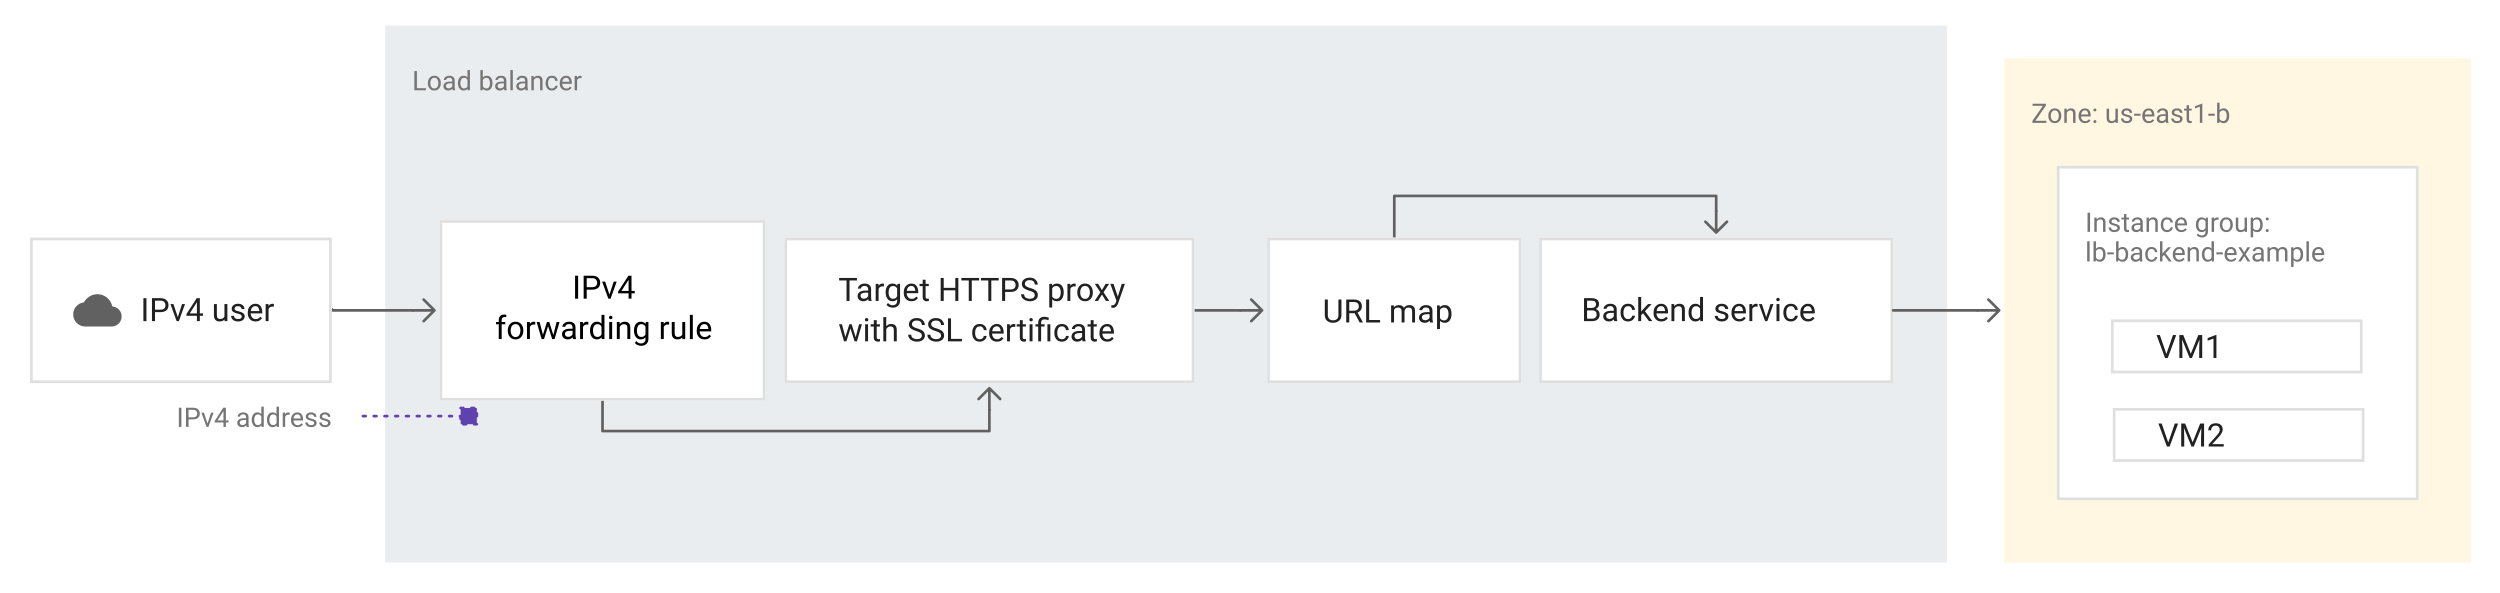 <?xml version="1.0" encoding="UTF-8" standalone="no"?>
<svg
   version="1.1"
   viewBox="78 235 928 220"
   width="928"
   height="220"
   id="svg1892563"
   xmlns="http://www.w3.org/2000/svg"
   xmlns:svg="http://www.w3.org/2000/svg"
   xmlns:dc="http://purl.org/dc/elements/1.1/">
  <defs
     id="defs1892405">
    <marker
       orient="auto"
       overflow="visible"
       markerUnits="strokeWidth"
       id="TreehouseArrow_Marker"
       stroke-linejoin="miter"
       stroke-miterlimit="10"
       viewBox="-1 -5 10 10"
       markerWidth="10"
       markerHeight="10"
       color="#616161">
      <g
         id="g1892374">
        <path
           d="M 8 0 L 0 0 M 4 -4 L 8 0 L 4 4"
           fill="none"
           stroke="currentColor"
           stroke-width="1"
           id="path1892372" />
      </g>
    </marker>
    <marker
       orient="auto"
       overflow="visible"
       markerUnits="strokeWidth"
       id="FilledBox_Marker"
       stroke-linejoin="miter"
       stroke-miterlimit="10"
       viewBox="-1 -4 8 8"
       markerWidth="8"
       markerHeight="8"
       color="#6041b0">
      <g
         id="g1892379">
        <rect
           x="0"
           y="-3"
           width="6"
           height="6"
           fill="currentColor"
           stroke="currentColor"
           stroke-width="1"
           id="rect1892377" />
      </g>
    </marker>
    <clipPath
       id="inner_stroke_clip_path">
      <path
         d="M 89.157 323.21 L 201.156 323.21 L 201.156 377.21 L 89.157 377.21 Z"
         id="path1892382" />
    </clipPath>
    <clipPath
       id="inner_stroke_clip_path_2">
      <path
         d="M 241.156 316.71 L 362.145 316.71 L 362.145 383.71 L 241.156 383.71 Z"
         id="path1892387" />
    </clipPath>
    <clipPath
       id="inner_stroke_clip_path_3">
      <path
         d="M 369.145 323.21 L 521.364 323.21 L 521.364 377.21 L 369.145 377.21 Z"
         id="path1892390" />
    </clipPath>
    <clipPath
       id="inner_stroke_clip_path_4">
      <path
         d="M 548.364 323.21 L 642.746 323.21 L 642.746 377.21 L 548.364 377.21 Z"
         id="path1892393" />
    </clipPath>
    <clipPath
       id="inner_stroke_clip_path_5">
      <path
         d="M 649.346 323.21 L 780.742 323.21 L 780.742 377.21 L 649.346 377.21 Z"
         id="path1892396" />
    </clipPath>
    <clipPath
       id="inner_stroke_clip_path_6">
      <path
         d="M 861.587 353.597 L 954.997 353.597 L 954.997 373.597 L 861.587 373.597 Z"
         id="path1892399" />
    </clipPath>
    <clipPath
       id="inner_stroke_clip_path_7">
      <path
         d="M 862.276 386.46 L 955.687 386.46 L 955.687 406.46 L 862.276 406.46 Z"
         id="path1892402" />
    </clipPath>
  </defs>
  <g
     id="https-load-balancer-simple"
     stroke-dasharray="none"
     stroke="none"
     fill="none"
     fill-opacity="1"
     stroke-opacity="1">
    <title
       id="title1892409">https-load-balancer-simple</title>
    <g
       id="https-load-balancer-simple: Layer 1">
      <title
         id="title1892411">Layer 1</title>
      <g
         id="Group_236">
        <g
           id="Graphic_153">
          <title
             id="title1892413">zone external - yellow</title>
          <path
             id="rect1892415"
             style="fill:#fff7e1"
             d="m 822,256.61 h 173.273 v 187.2 H 822 Z" />
          <g
             aria-label="Zone: us-east1-b"
             transform="translate(832,271.61)"
             id="text1892419"
             style="fill:#757575">
            <path
               d="M 0.488,2.662 V 1.891 H 5.439 v 0.684 l -3.906,5.659 h 4.062 V 9 H 0.425 V 8.297 L 4.321,2.662 Z"
               style="font-size:10px;font-family:Roboto"
               id="path1892568" />
            <path
               d="m 6.338,6.305 q 0,-1.147 0.645,-1.914 0.645,-0.771 1.753,-0.771 1.108,0 1.753,0.757 0.645,0.752 0.659,1.88 v 0.161 q 0,1.147 -0.649,1.914 -0.645,0.767 -1.753,0.767 -1.113,0 -1.763,-0.767 Q 6.338,7.564 6.338,6.417 Z m 0.903,0.112 q 0,0.786 0.371,1.362 0.376,0.576 1.133,0.576 0.737,0 1.113,-0.566 Q 10.234,7.218 10.239,6.432 V 6.305 q 0,-0.776 -0.376,-1.357 -0.376,-0.586 -1.128,-0.586 -0.747,0 -1.123,0.586 -0.371,0.581 -0.371,1.357 z"
               style="font-size:10px;font-family:Roboto"
               id="path1892570" />
            <path
               d="m 14.473,4.381 q -0.435,0 -0.767,0.234 -0.332,0.234 -0.522,0.61 V 9 H 12.28 V 3.717 h 0.854 l 0.029,0.659 q 0.601,-0.757 1.577,-0.757 0.776,0 1.23,0.435 0.459,0.435 0.464,1.46 V 9 H 15.527 V 5.528 q 0,-0.62 -0.273,-0.884 -0.269,-0.264 -0.781,-0.264 z"
               style="font-size:10px;font-family:Roboto"
               id="path1892572" />
            <path
               d="M 21.982,8.077 Q 21.724,8.468 21.25,8.785 q -0.474,0.312 -1.255,0.312 -1.104,0 -1.768,-0.718 -0.659,-0.718 -0.659,-1.836 V 6.339 q 0,-0.864 0.327,-1.47 0.332,-0.61 0.859,-0.928 0.527,-0.322 1.123,-0.322 1.133,0 1.65,0.742 0.522,0.737 0.522,1.846 v 0.405 h -3.574 q 0.02,0.728 0.43,1.24 0.415,0.508 1.138,0.508 0.479,0 0.811,-0.195 0.332,-0.195 0.581,-0.522 z M 19.878,4.361 q -0.537,0 -0.908,0.391 Q 18.599,5.143 18.506,5.875 h 2.642 V 5.807 Q 21.113,5.279 20.84,4.82 20.571,4.361 19.878,4.361 Z"
               style="font-size:10px;font-family:Roboto"
               id="path1892574" />
            <path
               d="m 23.066,8.521 q 0,-0.229 0.142,-0.386 0.146,-0.161 0.42,-0.161 0.273,0 0.415,0.161 0.146,0.156 0.146,0.386 0,0.225 -0.146,0.381 -0.142,0.156 -0.415,0.156 -0.273,0 -0.42,-0.156 -0.142,-0.156 -0.142,-0.381 z m 0.005,-4.312 q 0,-0.229 0.142,-0.386 0.146,-0.161 0.42,-0.161 0.273,0 0.415,0.161 0.146,0.156 0.146,0.386 0,0.225 -0.146,0.381 -0.142,0.156 -0.415,0.156 -0.273,0 -0.42,-0.156 -0.142,-0.156 -0.142,-0.381 z"
               style="font-size:10px;font-family:Roboto"
               id="path1892576" />
            <path
               d="m 31.284,9 -0.02,-0.522 q -0.518,0.62 -1.543,0.62 -0.776,0 -1.255,-0.459 Q 27.988,8.18 27.988,7.125 V 3.717 h 0.903 v 3.418 q 0,0.713 0.298,0.957 0.303,0.239 0.674,0.239 1.021,0 1.377,-0.767 V 3.717 h 0.908 V 9 Z"
               style="font-size:10px;font-family:Roboto"
               id="path1892578" />
            <path
               d="m 36.597,7.599 q 0,-0.288 -0.215,-0.518 -0.21,-0.234 -0.977,-0.391 -0.884,-0.181 -1.406,-0.522 -0.522,-0.347 -0.522,-1.006 0,-0.625 0.532,-1.084 0.537,-0.459 1.426,-0.459 0.947,0 1.479,0.483 0.532,0.483 0.532,1.167 h -0.903 q 0,-0.327 -0.288,-0.615 -0.288,-0.293 -0.82,-0.293 -0.562,0 -0.806,0.244 -0.244,0.244 -0.244,0.532 0,0.288 0.225,0.469 0.229,0.176 0.967,0.342 0.972,0.22 1.445,0.576 Q 37.5,6.881 37.5,7.53 q 0,0.698 -0.562,1.133 -0.557,0.435 -1.479,0.435 -1.05,0 -1.606,-0.537 -0.557,-0.537 -0.557,-1.191 h 0.908 q 0.029,0.562 0.43,0.776 0.405,0.21 0.825,0.21 0.552,0 0.845,-0.215 0.293,-0.215 0.293,-0.542 z"
               style="font-size:10px;font-family:Roboto"
               id="path1892580" />
            <path
               d="M 40.562,5.606 V 6.349 H 38.179 V 5.606 Z"
               style="font-size:10px;font-family:Roboto"
               id="path1892582" />
            <path
               d="m 45.625,8.077 q -0.259,0.391 -0.732,0.708 -0.474,0.312 -1.255,0.312 -1.104,0 -1.768,-0.718 -0.659,-0.718 -0.659,-1.836 V 6.339 q 0,-0.864 0.327,-1.47 0.332,-0.61 0.859,-0.928 0.527,-0.322 1.123,-0.322 1.133,0 1.65,0.742 0.522,0.737 0.522,1.846 v 0.405 h -3.574 q 0.02,0.728 0.43,1.24 0.415,0.508 1.138,0.508 0.479,0 0.811,-0.195 0.332,-0.195 0.581,-0.522 z M 43.521,4.361 q -0.537,0 -0.908,0.391 Q 42.241,5.143 42.148,5.875 h 2.642 V 5.807 Q 44.756,5.279 44.482,4.82 44.214,4.361 43.521,4.361 Z"
               style="font-size:10px;font-family:Roboto"
               id="path1892584" />
            <path
               d="m 50.01,9 q -0.088,-0.19 -0.127,-0.557 -0.254,0.269 -0.635,0.464 -0.381,0.19 -0.869,0.19 -0.811,0 -1.299,-0.454 -0.488,-0.454 -0.488,-1.113 0,-0.85 0.645,-1.289 0.645,-0.444 1.733,-0.444 h 0.894 V 5.377 q 0,-0.469 -0.283,-0.747 Q 49.302,4.347 48.75,4.347 q -0.513,0 -0.83,0.254 -0.312,0.249 -0.312,0.581 h -0.903 q 0,-0.566 0.571,-1.064 0.571,-0.498 1.528,-0.498 0.859,0 1.411,0.439 0.552,0.439 0.552,1.328 v 2.373 q 0,0.732 0.186,1.162 V 9 Z M 48.511,8.307 q 0.488,0 0.845,-0.244 0.361,-0.244 0.508,-0.542 V 6.432 H 49.023 Q 47.5,6.461 47.5,7.408 q 0,0.376 0.254,0.64 0.254,0.259 0.757,0.259 z"
               style="font-size:10px;font-family:Roboto"
               id="path1892586" />
            <path
               d="m 55.264,7.599 q 0,-0.288 -0.215,-0.518 -0.21,-0.234 -0.977,-0.391 -0.884,-0.181 -1.406,-0.522 -0.522,-0.347 -0.522,-1.006 0,-0.625 0.532,-1.084 0.537,-0.459 1.426,-0.459 0.947,0 1.479,0.483 0.532,0.483 0.532,1.167 h -0.903 q 0,-0.327 -0.288,-0.615 -0.288,-0.293 -0.82,-0.293 -0.562,0 -0.806,0.244 -0.244,0.244 -0.244,0.532 0,0.288 0.225,0.469 0.229,0.176 0.967,0.342 0.972,0.22 1.445,0.576 0.479,0.356 0.479,1.006 0,0.698 -0.562,1.133 -0.557,0.435 -1.479,0.435 -1.05,0 -1.606,-0.537 -0.557,-0.537 -0.557,-1.191 h 0.908 q 0.029,0.562 0.43,0.776 0.405,0.21 0.825,0.21 0.552,0 0.845,-0.215 0.293,-0.215 0.293,-0.542 z"
               style="font-size:10px;font-family:Roboto"
               id="path1892588" />
            <path
               d="m 59.585,9 q -0.308,0.098 -0.698,0.098 -0.503,0 -0.859,-0.308 Q 57.671,8.482 57.671,7.687 V 4.41 H 56.704 V 3.717 h 0.967 V 2.433 h 0.903 v 1.284 h 0.986 v 0.693 h -0.986 v 3.281 q 0,0.405 0.176,0.518 0.176,0.112 0.405,0.112 0.171,0 0.425,-0.059 z"
               style="font-size:10px;font-family:Roboto"
               id="path1892590" />
            <path
               d="M 63.491,1.852 V 9 h -0.903 V 2.979 L 60.767,3.644 V 2.828 l 2.583,-0.977 z"
               style="font-size:10px;font-family:Roboto"
               id="path1892592" />
            <path
               d="M 68.12,5.606 V 6.349 H 65.737 V 5.606 Z"
               style="font-size:10px;font-family:Roboto"
               id="path1892594" />
            <path
               d="m 73.477,6.417 q 0,1.157 -0.537,1.919 -0.537,0.762 -1.519,0.762 -1.001,0 -1.543,-0.708 L 69.829,9 H 68.999 V 1.5 h 0.908 v 2.788 q 0.537,-0.669 1.504,-0.669 0.996,0 1.528,0.742 0.537,0.742 0.537,1.953 z M 71.187,4.381 q -0.493,0 -0.801,0.239 -0.308,0.234 -0.479,0.581 v 2.3 q 0.176,0.352 0.488,0.591 0.312,0.239 0.801,0.239 0.732,0 1.05,-0.562 0.322,-0.566 0.322,-1.353 V 6.314 q 0,-0.786 -0.308,-1.357 -0.303,-0.576 -1.074,-0.576 z"
               style="font-size:10px;font-family:Roboto"
               id="path1892596" />
          </g>
        </g>
        <g
           id="Graphic_149">
          <title
             id="title1892422">zone internal - white</title>
          <path
             id="rect1892424"
             style="fill:#ffffff"
             d="M 842,297.064 H 975.273 V 420.155 H 842 Z" />
          <path
             id="rect1892426"
             style="stroke:#dedfdf;stroke-linecap:round;stroke-linejoin:round"
             d="M 842,297.064 H 975.273 V 420.155 H 842 Z" />
          <g
             aria-label="Instance group:lb-backend-example"
             transform="translate(852,312.064)"
             id="text1892432"
             style="fill:#757575">
            <path
               d="M 1.836,1.891 V 9 H 0.894 V 1.891 Z"
               style="font-size:10px;font-family:Roboto"
               id="path1892601" />
            <path
               d="m 5.601,4.381 q -0.435,0 -0.767,0.234 -0.332,0.234 -0.522,0.61 V 9 H 3.408 V 3.717 h 0.854 l 0.029,0.659 q 0.601,-0.757 1.577,-0.757 0.776,0 1.23,0.435 0.459,0.435 0.464,1.46 V 9 H 6.655 V 5.528 q 0,-0.62 -0.273,-0.884 -0.269,-0.264 -0.781,-0.264 z"
               style="font-size:10px;font-family:Roboto"
               id="path1892603" />
            <path
               d="m 12.007,7.599 q 0,-0.288 -0.215,-0.518 Q 11.582,6.847 10.815,6.69 9.932,6.51 9.409,6.168 8.887,5.821 8.887,5.162 q 0,-0.625 0.532,-1.084 0.537,-0.459 1.426,-0.459 0.947,0 1.479,0.483 0.532,0.483 0.532,1.167 h -0.903 q 0,-0.327 -0.288,-0.615 -0.288,-0.293 -0.82,-0.293 -0.562,0 -0.806,0.244 -0.244,0.244 -0.244,0.532 0,0.288 0.225,0.469 0.229,0.176 0.967,0.342 0.972,0.22 1.445,0.576 0.479,0.356 0.479,1.006 0,0.698 -0.562,1.133 -0.557,0.435 -1.479,0.435 -1.05,0 -1.606,-0.537 Q 8.706,8.023 8.706,7.369 h 0.908 q 0.029,0.562 0.43,0.776 0.405,0.21 0.825,0.21 0.552,0 0.845,-0.215 0.293,-0.215 0.293,-0.542 z"
               style="font-size:10px;font-family:Roboto"
               id="path1892605" />
            <path
               d="m 16.328,9 q -0.308,0.098 -0.698,0.098 -0.503,0 -0.859,-0.308 Q 14.414,8.482 14.414,7.687 V 4.41 H 13.447 V 3.717 h 0.967 V 2.433 h 0.903 v 1.284 h 0.986 v 0.693 h -0.986 v 3.281 q 0,0.405 0.176,0.518 0.176,0.112 0.405,0.112 0.171,0 0.425,-0.059 z"
               style="font-size:10px;font-family:Roboto"
               id="path1892607" />
            <path
               d="m 20.625,9 q -0.088,-0.19 -0.127,-0.557 -0.254,0.269 -0.635,0.464 -0.381,0.19 -0.869,0.19 -0.811,0 -1.299,-0.454 -0.488,-0.454 -0.488,-1.113 0,-0.85 0.645,-1.289 0.645,-0.444 1.733,-0.444 h 0.894 V 5.377 q 0,-0.469 -0.283,-0.747 -0.278,-0.283 -0.83,-0.283 -0.513,0 -0.83,0.254 -0.312,0.249 -0.312,0.581 h -0.903 q 0,-0.566 0.571,-1.064 0.571,-0.498 1.528,-0.498 0.859,0 1.411,0.439 0.552,0.439 0.552,1.328 v 2.373 q 0,0.732 0.186,1.162 V 9 Z M 19.126,8.307 q 0.488,0 0.845,-0.244 0.361,-0.244 0.508,-0.542 V 6.432 h -0.84 q -1.523,0.029 -1.523,0.977 0,0.376 0.254,0.64 0.254,0.259 0.757,0.259 z"
               style="font-size:10px;font-family:Roboto"
               id="path1892609" />
            <path
               d="m 24.995,4.381 q -0.435,0 -0.767,0.234 -0.332,0.234 -0.522,0.61 V 9 H 22.803 V 3.717 h 0.854 l 0.029,0.659 q 0.601,-0.757 1.577,-0.757 0.776,0 1.23,0.435 0.459,0.435 0.464,1.46 V 9 H 26.05 V 5.528 q 0,-0.62 -0.273,-0.884 -0.269,-0.264 -0.781,-0.264 z"
               style="font-size:10px;font-family:Roboto"
               id="path1892611" />
            <path
               d="m 30.439,8.355 q 0.483,0 0.845,-0.288 0.366,-0.288 0.4,-0.737 h 0.859 q -0.034,0.708 -0.649,1.24 -0.615,0.527 -1.455,0.527 -1.191,0 -1.772,-0.786 Q 28.091,7.525 28.091,6.461 V 6.256 q 0,-1.064 0.576,-1.851 0.581,-0.786 1.772,-0.786 0.928,0 1.499,0.552 0.571,0.547 0.605,1.362 H 31.685 Q 31.65,5.045 31.313,4.703 30.981,4.361 30.439,4.361 q -0.557,0 -0.874,0.283 -0.312,0.283 -0.444,0.718 -0.127,0.435 -0.127,0.894 v 0.205 q 0,0.464 0.127,0.898 0.127,0.435 0.439,0.718 0.317,0.278 0.879,0.278 z"
               style="font-size:10px;font-family:Roboto"
               id="path1892613" />
            <path
               d="m 37.739,8.077 q -0.259,0.391 -0.732,0.708 -0.474,0.312 -1.255,0.312 -1.104,0 -1.768,-0.718 -0.659,-0.718 -0.659,-1.836 V 6.339 q 0,-0.864 0.327,-1.47 0.332,-0.61 0.859,-0.928 0.527,-0.322 1.123,-0.322 1.133,0 1.65,0.742 0.522,0.737 0.522,1.846 v 0.405 h -3.574 q 0.02,0.728 0.43,1.24 0.415,0.508 1.138,0.508 0.479,0 0.811,-0.195 0.332,-0.195 0.581,-0.522 z M 35.635,4.361 q -0.537,0 -0.908,0.391 Q 34.355,5.143 34.263,5.875 h 2.642 V 5.807 Q 36.87,5.279 36.597,4.82 36.328,4.361 35.635,4.361 Z"
               style="font-size:10px;font-family:Roboto"
               id="path1892615" />
            <path
               d="m 43.35,11.085 q -0.41,0 -1.006,-0.2 -0.596,-0.2 -0.952,-0.718 l 0.474,-0.537 q 0.586,0.713 1.416,0.713 0.64,0 1.021,-0.361 Q 44.683,9.625 44.683,8.932 V 8.468 q -0.537,0.63 -1.479,0.63 -0.952,0 -1.514,-0.762 Q 41.128,7.574 41.128,6.417 V 6.314 q 0,-1.211 0.557,-1.953 0.562,-0.742 1.528,-0.742 0.972,0 1.509,0.684 l 0.044,-0.586 h 0.82 v 5.171 q 0,1.05 -0.625,1.621 -0.625,0.576 -1.611,0.576 z M 42.031,6.417 q 0,0.786 0.327,1.353 0.332,0.562 1.064,0.562 0.859,0 1.26,-0.781 V 5.143 Q 44.512,4.815 44.209,4.601 43.906,4.381 43.433,4.381 q -0.737,0 -1.069,0.576 -0.332,0.571 -0.332,1.357 z"
               style="font-size:10px;font-family:Roboto"
               id="path1892617" />
            <path
               d="m 49.067,4.488 q -0.884,0 -1.206,0.762 V 9 h -0.903 V 3.717 h 0.879 l 0.02,0.605 q 0.435,-0.703 1.255,-0.703 0.254,0 0.4,0.068 l -0.005,0.84 q -0.2,-0.039 -0.439,-0.039 z"
               style="font-size:10px;font-family:Roboto"
               id="path1892619" />
            <path
               d="m 50.01,6.305 q 0,-1.147 0.645,-1.914 0.645,-0.771 1.753,-0.771 1.108,0 1.753,0.757 0.645,0.752 0.659,1.88 v 0.161 q 0,1.147 -0.649,1.914 -0.645,0.767 -1.753,0.767 -1.113,0 -1.763,-0.767 -0.645,-0.767 -0.645,-1.914 z m 0.903,0.112 q 0,0.786 0.371,1.362 0.376,0.576 1.133,0.576 0.737,0 1.113,-0.566 0.376,-0.571 0.381,-1.357 V 6.305 q 0,-0.776 -0.376,-1.357 -0.376,-0.586 -1.128,-0.586 -0.747,0 -1.123,0.586 -0.371,0.581 -0.371,1.357 z"
               style="font-size:10px;font-family:Roboto"
               id="path1892621" />
            <path
               d="m 59.229,9 -0.02,-0.522 q -0.518,0.62 -1.543,0.62 -0.776,0 -1.255,-0.459 Q 55.933,8.18 55.933,7.125 V 3.717 h 0.903 v 3.418 q 0,0.713 0.298,0.957 0.303,0.239 0.674,0.239 1.021,0 1.377,-0.767 V 3.717 h 0.908 V 9 Z"
               style="font-size:10px;font-family:Roboto"
               id="path1892623" />
            <path
               d="m 63.877,9.098 q -0.952,0 -1.509,-0.61 V 11.031 H 61.46 V 3.717 h 0.83 l 0.044,0.581 q 0.557,-0.679 1.528,-0.679 1.001,0 1.533,0.742 0.532,0.742 0.532,1.953 v 0.103 q 0,1.157 -0.537,1.919 -0.532,0.762 -1.514,0.762 z m -0.278,-4.717 q -0.82,0 -1.23,0.728 v 2.529 q 0.415,0.718 1.24,0.718 0.732,0 1.069,-0.576 0.342,-0.576 0.342,-1.362 V 6.314 q 0,-0.786 -0.342,-1.357 Q 64.341,4.381 63.599,4.381 Z"
               style="font-size:10px;font-family:Roboto"
               id="path1892625" />
            <path
               d="m 67.041,8.521 q 0,-0.229 0.142,-0.386 0.146,-0.161 0.42,-0.161 0.273,0 0.415,0.161 0.146,0.156 0.146,0.386 0,0.225 -0.146,0.381 -0.142,0.156 -0.415,0.156 -0.273,0 -0.42,-0.156 -0.142,-0.156 -0.142,-0.381 z m 0.005,-4.312 q 0,-0.229 0.142,-0.386 0.146,-0.161 0.42,-0.161 0.273,0 0.415,0.161 0.146,0.156 0.146,0.386 0,0.225 -0.146,0.381 -0.142,0.156 -0.415,0.156 -0.273,0 -0.42,-0.156 -0.142,-0.156 -0.142,-0.381 z"
               style="font-size:10px;font-family:Roboto"
               id="path1892627" />
            <path
               d="M 1.67,12.5 V 20 H 0.762 v -7.5 z"
               style="font-size:10px;font-family:Roboto"
               id="path1892629" />
            <path
               d="m 7.593,17.417 q 0,1.157 -0.537,1.919 -0.537,0.762 -1.519,0.762 -1.001,0 -1.543,-0.708 L 3.945,20 H 3.115 v -7.5 h 0.908 v 2.788 q 0.537,-0.669 1.504,-0.669 0.996,0 1.528,0.742 0.537,0.742 0.537,1.953 z m -2.29,-2.036 q -0.493,0 -0.801,0.239 -0.308,0.234 -0.479,0.581 v 2.3 q 0.176,0.352 0.488,0.591 0.312,0.239 0.801,0.239 0.732,0 1.05,-0.562 0.322,-0.566 0.322,-1.353 v -0.103 q 0,-0.786 -0.308,-1.357 -0.303,-0.576 -1.074,-0.576 z"
               style="font-size:10px;font-family:Roboto"
               id="path1892631" />
            <path
               d="m 10.615,16.606 v 0.742 H 8.232 v -0.742 z"
               style="font-size:10px;font-family:Roboto"
               id="path1892633" />
            <path
               d="m 15.972,17.417 q 0,1.157 -0.537,1.919 -0.537,0.762 -1.519,0.762 -1.001,0 -1.543,-0.708 L 12.324,20 h -0.83 v -7.5 h 0.908 v 2.788 q 0.537,-0.669 1.504,-0.669 0.996,0 1.528,0.742 0.537,0.742 0.537,1.953 z m -2.29,-2.036 q -0.493,0 -0.801,0.239 -0.308,0.234 -0.479,0.581 v 2.3 q 0.176,0.352 0.488,0.591 0.312,0.239 0.801,0.239 0.732,0 1.05,-0.562 0.322,-0.566 0.322,-1.353 v -0.103 q 0,-0.786 -0.308,-1.357 -0.303,-0.576 -1.074,-0.576 z"
               style="font-size:10px;font-family:Roboto"
               id="path1892635" />
            <path
               d="m 20.376,20 q -0.088,-0.19 -0.127,-0.557 -0.254,0.269 -0.635,0.464 -0.381,0.19 -0.869,0.19 -0.811,0 -1.299,-0.454 -0.488,-0.454 -0.488,-1.113 0,-0.85 0.645,-1.289 0.645,-0.444 1.733,-0.444 h 0.894 v -0.42 q 0,-0.469 -0.283,-0.747 -0.278,-0.283 -0.83,-0.283 -0.513,0 -0.83,0.254 -0.312,0.249 -0.312,0.581 h -0.903 q 0,-0.566 0.571,-1.064 0.571,-0.498 1.528,-0.498 0.859,0 1.411,0.439 0.552,0.439 0.552,1.328 v 2.373 q 0,0.732 0.186,1.162 V 20 Z m -1.499,-0.693 q 0.488,0 0.845,-0.244 0.361,-0.244 0.508,-0.542 v -1.089 h -0.84 q -1.523,0.029 -1.523,0.977 0,0.376 0.254,0.64 0.254,0.259 0.757,0.259 z"
               style="font-size:10px;font-family:Roboto"
               id="path1892637" />
            <path
               d="m 24.668,19.355 q 0.483,0 0.845,-0.288 0.366,-0.288 0.4,-0.737 h 0.859 q -0.034,0.708 -0.649,1.24 -0.615,0.527 -1.455,0.527 -1.191,0 -1.772,-0.786 -0.576,-0.786 -0.576,-1.851 v -0.205 q 0,-1.064 0.576,-1.851 0.581,-0.786 1.772,-0.786 0.928,0 1.499,0.552 0.571,0.547 0.605,1.362 h -0.859 q -0.034,-0.488 -0.371,-0.83 -0.332,-0.342 -0.874,-0.342 -0.557,0 -0.874,0.283 -0.312,0.283 -0.444,0.718 -0.127,0.435 -0.127,0.894 v 0.205 q 0,0.464 0.127,0.898 0.127,0.435 0.439,0.718 0.317,0.278 0.879,0.278 z"
               style="font-size:10px;font-family:Roboto"
               id="path1892639" />
            <path
               d="m 31.099,20 -1.831,-2.451 -0.571,0.591 V 20 h -0.908 v -7.5 h 0.908 v 4.531 l 0.483,-0.576 1.641,-1.738 h 1.104 L 29.863,16.919 32.163,20 Z"
               style="font-size:10px;font-family:Roboto"
               id="path1892641" />
            <path
               d="m 36.938,19.077 q -0.259,0.391 -0.732,0.708 -0.474,0.312 -1.255,0.312 -1.104,0 -1.768,-0.718 -0.659,-0.718 -0.659,-1.836 v -0.205 q 0,-0.864 0.327,-1.47 0.332,-0.61 0.859,-0.928 0.527,-0.322 1.123,-0.322 1.133,0 1.65,0.742 0.522,0.737 0.522,1.846 v 0.405 h -3.574 q 0.02,0.728 0.43,1.24 0.415,0.508 1.138,0.508 0.479,0 0.811,-0.195 0.332,-0.195 0.581,-0.522 z m -2.104,-3.716 q -0.537,0 -0.908,0.391 -0.371,0.391 -0.464,1.123 h 2.642 v -0.068 q -0.034,-0.527 -0.308,-0.986 -0.269,-0.459 -0.962,-0.459 z"
               style="font-size:10px;font-family:Roboto"
               id="path1892643" />
            <path
               d="m 40.254,15.381 q -0.435,0 -0.767,0.234 -0.332,0.234 -0.522,0.61 V 20 h -0.903 v -5.283 h 0.854 l 0.029,0.659 q 0.601,-0.757 1.577,-0.757 0.776,0 1.23,0.435 0.459,0.435 0.464,1.46 V 20 h -0.908 v -3.472 q 0,-0.62 -0.273,-0.884 -0.269,-0.264 -0.781,-0.264 z"
               style="font-size:10px;font-family:Roboto"
               id="path1892645" />
            <path
               d="m 46.992,20 -0.044,-0.566 q -0.542,0.664 -1.509,0.664 -0.928,0 -1.499,-0.752 -0.571,-0.752 -0.581,-1.89 v -0.142 q 0,-1.211 0.571,-1.953 0.576,-0.742 1.519,-0.742 0.933,0 1.465,0.625 V 12.5 h 0.908 V 20 Z m -2.725,-2.583 q 0,0.786 0.332,1.353 0.332,0.562 1.064,0.562 0.84,0 1.25,-0.767 v -2.432 q -0.405,-0.752 -1.24,-0.752 -0.737,0 -1.074,0.576 -0.332,0.571 -0.332,1.357 z"
               style="font-size:10px;font-family:Roboto"
               id="path1892647" />
            <path
               d="m 51.104,16.606 v 0.742 h -2.383 v -0.742 z"
               style="font-size:10px;font-family:Roboto"
               id="path1892649" />
            <path
               d="m 56.167,19.077 q -0.259,0.391 -0.732,0.708 -0.474,0.312 -1.255,0.312 -1.104,0 -1.768,-0.718 -0.659,-0.718 -0.659,-1.836 v -0.205 q 0,-0.864 0.327,-1.47 0.332,-0.61 0.859,-0.928 0.527,-0.322 1.123,-0.322 1.133,0 1.65,0.742 0.522,0.737 0.522,1.846 v 0.405 h -3.574 q 0.02,0.728 0.43,1.24 0.415,0.508 1.138,0.508 0.479,0 0.811,-0.195 0.332,-0.195 0.581,-0.522 z M 54.062,15.361 q -0.537,0 -0.908,0.391 -0.371,0.391 -0.464,1.123 h 2.642 v -0.068 Q 55.298,16.279 55.024,15.82 54.756,15.361 54.062,15.361 Z"
               style="font-size:10px;font-family:Roboto"
               id="path1892651" />
            <path
               d="m 57.9,14.717 1.157,1.924 1.172,-1.924 h 1.06 L 59.561,17.324 61.343,20 H 60.298 L 59.077,18.018 57.856,20 h -1.05 l 1.777,-2.676 -1.724,-2.607 z"
               style="font-size:10px;font-family:Roboto"
               id="path1892653" />
            <path
               d="m 65.513,20 q -0.088,-0.19 -0.127,-0.557 -0.254,0.269 -0.635,0.464 -0.381,0.19 -0.869,0.19 -0.811,0 -1.299,-0.454 -0.488,-0.454 -0.488,-1.113 0,-0.85 0.645,-1.289 0.645,-0.444 1.733,-0.444 h 0.894 v -0.42 q 0,-0.469 -0.283,-0.747 -0.278,-0.283 -0.83,-0.283 -0.513,0 -0.83,0.254 -0.312,0.249 -0.312,0.581 h -0.903 q 0,-0.566 0.571,-1.064 0.571,-0.498 1.528,-0.498 0.859,0 1.411,0.439 0.552,0.439 0.552,1.328 v 2.373 q 0,0.732 0.186,1.162 V 20 Z m -1.499,-0.693 q 0.488,0 0.845,-0.244 0.361,-0.244 0.508,-0.542 v -1.089 h -0.84 q -1.523,0.029 -1.523,0.977 0,0.376 0.254,0.64 0.254,0.259 0.757,0.259 z"
               style="font-size:10px;font-family:Roboto"
               id="path1892655" />
            <path
               d="m 69.805,15.381 q -0.889,0 -1.216,0.747 V 20 h -0.908 v -5.283 h 0.859 l 0.024,0.576 q 0.571,-0.674 1.562,-0.674 0.508,0 0.903,0.205 0.4,0.2 0.61,0.645 0.264,-0.381 0.684,-0.615 0.425,-0.234 0.996,-0.234 0.85,0 1.309,0.454 0.464,0.454 0.464,1.455 V 20 H 74.185 v -3.481 q 0,-0.664 -0.308,-0.898 -0.303,-0.239 -0.82,-0.239 -0.547,0 -0.859,0.327 -0.312,0.322 -0.361,0.786 V 20 h -0.903 v -3.477 q 0,-0.62 -0.308,-0.879 -0.308,-0.264 -0.82,-0.264 z"
               style="font-size:10px;font-family:Roboto"
               id="path1892657" />
            <path
               d="m 78.872,20.098 q -0.952,0 -1.509,-0.61 v 2.544 h -0.908 v -7.314 h 0.83 l 0.044,0.581 q 0.557,-0.679 1.528,-0.679 1.001,0 1.533,0.742 0.532,0.742 0.532,1.953 v 0.103 q 0,1.157 -0.537,1.919 -0.532,0.762 -1.514,0.762 z m -0.278,-4.717 q -0.82,0 -1.23,0.728 v 2.529 q 0.415,0.718 1.24,0.718 0.732,0 1.069,-0.576 0.342,-0.576 0.342,-1.362 v -0.103 q 0,-0.786 -0.342,-1.357 -0.337,-0.576 -1.079,-0.576 z"
               style="font-size:10px;font-family:Roboto"
               id="path1892659" />
            <path
               d="M 83.057,12.5 V 20 h -0.908 v -7.5 z"
               style="font-size:10px;font-family:Roboto"
               id="path1892661" />
            <path
               d="m 88.687,19.077 q -0.259,0.391 -0.732,0.708 -0.474,0.312 -1.255,0.312 -1.104,0 -1.768,-0.718 -0.659,-0.718 -0.659,-1.836 v -0.205 q 0,-0.864 0.327,-1.47 0.332,-0.61 0.859,-0.928 0.527,-0.322 1.123,-0.322 1.133,0 1.65,0.742 0.522,0.737 0.522,1.846 v 0.405 h -3.574 q 0.02,0.728 0.43,1.24 0.415,0.508 1.138,0.508 0.479,0 0.811,-0.195 0.332,-0.195 0.581,-0.522 z m -2.104,-3.716 q -0.537,0 -0.908,0.391 -0.371,0.391 -0.464,1.123 h 2.642 v -0.068 q -0.034,-0.527 -0.308,-0.986 -0.269,-0.459 -0.962,-0.459 z"
               style="font-size:10px;font-family:Roboto"
               id="path1892663" />
          </g>
        </g>
      </g>
      <g
         id="Graphic_181">
        <title
           id="title1892436">zone external - grey</title>
        <path
           id="rect1892438"
           style="fill:#eaedef"
           d="M 220.985,244.5 H 800.742 V 443.81 H 220.985 Z" />
        <g
           aria-label="Load balancer"
           transform="translate(230.985,259.5)"
           id="text1892442"
           style="fill:#757575">
          <path
             d="M 5.137,8.233 V 9 H 0.825 V 1.891 H 1.768 v 6.343 z"
             style="font-size:10px;font-family:Roboto"
             id="path1892667" />
          <path
             d="m 5.835,6.305 q 0,-1.147 0.645,-1.914 0.645,-0.771 1.753,-0.771 1.108,0 1.753,0.757 0.645,0.752 0.659,1.88 v 0.161 q 0,1.147 -0.649,1.914 -0.645,0.767 -1.753,0.767 -1.113,0 -1.763,-0.767 Q 5.835,7.564 5.835,6.417 Z m 0.903,0.112 q 0,0.786 0.371,1.362 0.376,0.576 1.133,0.576 0.737,0 1.113,-0.566 Q 9.731,7.218 9.736,6.432 V 6.305 q 0,-0.776 -0.376,-1.357 Q 8.984,4.361 8.232,4.361 q -0.747,0 -1.123,0.586 -0.371,0.581 -0.371,1.357 z"
             style="font-size:10px;font-family:Roboto"
             id="path1892669" />
          <path
             d="m 15.039,9 q -0.088,-0.19 -0.127,-0.557 -0.254,0.269 -0.635,0.464 -0.381,0.19 -0.869,0.19 -0.811,0 -1.299,-0.454 -0.488,-0.454 -0.488,-1.113 0,-0.85 0.645,-1.289 0.645,-0.444 1.733,-0.444 h 0.894 V 5.377 q 0,-0.469 -0.283,-0.747 -0.278,-0.283 -0.83,-0.283 -0.513,0 -0.83,0.254 -0.312,0.249 -0.312,0.581 h -0.903 q 0,-0.566 0.571,-1.064 0.571,-0.498 1.528,-0.498 0.859,0 1.411,0.439 0.552,0.439 0.552,1.328 v 2.373 q 0,0.732 0.186,1.162 V 9 Z M 13.54,8.307 q 0.488,0 0.845,-0.244 0.361,-0.244 0.508,-0.542 V 6.432 h -0.84 q -1.523,0.029 -1.523,0.977 0,0.376 0.254,0.64 0.254,0.259 0.757,0.259 z"
             style="font-size:10px;font-family:Roboto"
             id="path1892671" />
          <path
             d="m 20.625,9 -0.044,-0.566 q -0.542,0.664 -1.509,0.664 -0.928,0 -1.499,-0.752 Q 17.002,7.594 16.992,6.456 V 6.314 q 0,-1.211 0.571,-1.953 0.576,-0.742 1.519,-0.742 0.933,0 1.465,0.625 V 1.5 h 0.908 V 9 Z M 17.9,6.417 q 0,0.786 0.332,1.353 0.332,0.562 1.064,0.562 0.84,0 1.25,-0.767 V 5.133 q -0.405,-0.752 -1.24,-0.752 -0.737,0 -1.074,0.576 -0.332,0.571 -0.332,1.357 z"
             style="font-size:10px;font-family:Roboto"
             id="path1892673" />
          <path
             d="m 29.81,6.417 q 0,1.157 -0.537,1.919 -0.537,0.762 -1.519,0.762 -1.001,0 -1.543,-0.708 L 26.162,9 H 25.332 V 1.5 h 0.908 v 2.788 q 0.537,-0.669 1.504,-0.669 0.996,0 1.528,0.742 0.537,0.742 0.537,1.953 z M 27.52,4.381 q -0.493,0 -0.801,0.239 -0.308,0.234 -0.479,0.581 v 2.3 q 0.176,0.352 0.488,0.591 0.312,0.239 0.801,0.239 0.732,0 1.05,-0.562 0.322,-0.566 0.322,-1.353 V 6.314 q 0,-0.786 -0.308,-1.357 -0.303,-0.576 -1.074,-0.576 z"
             style="font-size:10px;font-family:Roboto"
             id="path1892675" />
          <path
             d="m 34.214,9 q -0.088,-0.19 -0.127,-0.557 -0.254,0.269 -0.635,0.464 -0.381,0.19 -0.869,0.19 -0.811,0 -1.299,-0.454 -0.488,-0.454 -0.488,-1.113 0,-0.85 0.645,-1.289 0.645,-0.444 1.733,-0.444 h 0.894 V 5.377 q 0,-0.469 -0.283,-0.747 -0.278,-0.283 -0.83,-0.283 -0.513,0 -0.83,0.254 -0.312,0.249 -0.312,0.581 h -0.903 q 0,-0.566 0.571,-1.064 0.571,-0.498 1.528,-0.498 0.859,0 1.411,0.439 0.552,0.439 0.552,1.328 v 2.373 q 0,0.732 0.186,1.162 V 9 Z M 32.715,8.307 q 0.488,0 0.845,-0.244 0.361,-0.244 0.508,-0.542 V 6.432 h -0.84 q -1.523,0.029 -1.523,0.977 0,0.376 0.254,0.64 0.254,0.259 0.757,0.259 z"
             style="font-size:10px;font-family:Roboto"
             id="path1892677" />
          <path
             d="M 37.373,1.5 V 9 H 36.465 V 1.5 Z"
             style="font-size:10px;font-family:Roboto"
             id="path1892679" />
          <path
             d="m 42.085,9 q -0.088,-0.19 -0.127,-0.557 -0.254,0.269 -0.635,0.464 -0.381,0.19 -0.869,0.19 -0.811,0 -1.299,-0.454 -0.488,-0.454 -0.488,-1.113 0,-0.85 0.645,-1.289 0.645,-0.444 1.733,-0.444 h 0.894 V 5.377 q 0,-0.469 -0.283,-0.747 -0.278,-0.283 -0.83,-0.283 -0.513,0 -0.83,0.254 -0.312,0.249 -0.312,0.581 h -0.903 q 0,-0.566 0.571,-1.064 0.571,-0.498 1.528,-0.498 0.859,0 1.411,0.439 0.552,0.439 0.552,1.328 v 2.373 q 0,0.732 0.186,1.162 V 9 Z M 40.586,8.307 q 0.488,0 0.845,-0.244 0.361,-0.244 0.508,-0.542 V 6.432 h -0.84 q -1.523,0.029 -1.523,0.977 0,0.376 0.254,0.64 0.254,0.259 0.757,0.259 z"
             style="font-size:10px;font-family:Roboto"
             id="path1892681" />
          <path
             d="m 46.455,4.381 q -0.435,0 -0.767,0.234 -0.332,0.234 -0.522,0.61 V 9 H 44.263 V 3.717 h 0.854 l 0.029,0.659 q 0.601,-0.757 1.577,-0.757 0.776,0 1.23,0.435 0.459,0.435 0.464,1.46 V 9 H 47.51 V 5.528 q 0,-0.62 -0.273,-0.884 -0.269,-0.264 -0.781,-0.264 z"
             style="font-size:10px;font-family:Roboto"
             id="path1892683" />
          <path
             d="m 51.899,8.355 q 0.483,0 0.845,-0.288 0.366,-0.288 0.4,-0.737 h 0.859 q -0.034,0.708 -0.649,1.24 -0.615,0.527 -1.455,0.527 -1.191,0 -1.772,-0.786 Q 49.551,7.525 49.551,6.461 V 6.256 q 0,-1.064 0.576,-1.851 0.581,-0.786 1.772,-0.786 0.928,0 1.499,0.552 0.571,0.547 0.605,1.362 H 53.145 Q 53.11,5.045 52.773,4.703 52.441,4.361 51.899,4.361 q -0.557,0 -0.874,0.283 -0.312,0.283 -0.444,0.718 -0.127,0.435 -0.127,0.894 v 0.205 q 0,0.464 0.127,0.898 0.127,0.435 0.439,0.718 0.317,0.278 0.879,0.278 z"
             style="font-size:10px;font-family:Roboto"
             id="path1892685" />
          <path
             d="m 59.199,8.077 q -0.259,0.391 -0.732,0.708 -0.474,0.312 -1.255,0.312 -1.104,0 -1.768,-0.718 -0.659,-0.718 -0.659,-1.836 V 6.339 q 0,-0.864 0.327,-1.47 0.332,-0.61 0.859,-0.928 0.527,-0.322 1.123,-0.322 1.133,0 1.65,0.742 0.522,0.737 0.522,1.846 v 0.405 h -3.574 q 0.02,0.728 0.43,1.24 0.415,0.508 1.138,0.508 0.479,0 0.811,-0.195 0.332,-0.195 0.581,-0.522 z M 57.095,4.361 q -0.537,0 -0.908,0.391 Q 55.815,5.143 55.723,5.875 h 2.642 V 5.807 Q 58.33,5.279 58.057,4.82 57.788,4.361 57.095,4.361 Z"
             style="font-size:10px;font-family:Roboto"
             id="path1892687" />
          <path
             d="m 62.432,4.488 q -0.884,0 -1.206,0.762 V 9 h -0.903 V 3.717 h 0.879 l 0.02,0.605 q 0.435,-0.703 1.255,-0.703 0.254,0 0.4,0.068 l -0.005,0.84 q -0.2,-0.039 -0.439,-0.039 z"
             style="font-size:10px;font-family:Roboto"
             id="path1892689" />
        </g>
      </g>
      <g
         id="Line_225">
        <title
           id="title1892445">path arrow - grey primary</title>
        <path
           d="m 595.555,323.21 v -15.479 h 119.489 v 5.579"
           marker-end="url(#TreehouseArrow_Marker)"
           stroke="#616161"
           stroke-linecap="round"
           stroke-linejoin="round"
           stroke-width="1"
           id="path1892447" />
      </g>
      <g
         id="Line_156">
        <title
           id="title1892450">path arrow - grey primary</title>
        <path
           id="line1892452"
           style="stroke:#616161;stroke-linecap:round;stroke-linejoin:round;marker-end:url(#TreehouseArrow_Marker)"
           d="m 521.364,350.21 h 17.1" />
      </g>
      <g
         id="Line_155">
        <title
           id="title1892455">path arrow - grey primary</title>
        <path
           d="m 301.651,383.71 v 11.303 H 445.255 v -7.903"
           marker-end="url(#TreehouseArrow_Marker)"
           stroke="#616161"
           stroke-linecap="round"
           stroke-linejoin="round"
           stroke-width="1"
           id="path1892457" />
      </g>
      <g
         id="Line_162">
        <title
           id="title1892460">path arrow - grey primary</title>
        <path
           d="m 201.323,349.876 v 0.333 h 29.933"
           marker-end="url(#TreehouseArrow_Marker)"
           stroke="#616161"
           stroke-linecap="round"
           stroke-linejoin="round"
           stroke-width="1"
           id="path1892462" />
      </g>
      <g
         id="Group_281">
        <g
           id="Line_161">
          <title
             id="title1892465">path dash small</title>
          <path
             id="line1892467"
             style="stroke:#6041b0;stroke-linecap:round;stroke-linejoin:round;stroke-dasharray:1, 3;marker-end:url(#FilledBox_Marker)"
             d="m 212.736,389.46 h 36.265" />
        </g>
        <g
           id="Graphic_160">
          <g
             aria-label="IPv4 address"
             transform="translate(143.5,384.46)"
             id="text1892472"
             style="fill:#757575">
            <path
               d="M 1.836,1.891 V 9 H 0.894 V 1.891 Z"
               style="font-size:10px;font-family:Roboto"
               id="path1892694" />
            <path
               d="M 4.487,6.212 V 9 H 3.545 V 1.891 h 2.622 q 1.211,0 1.851,0.61 0.645,0.61 0.645,1.558 0,1.03 -0.645,1.592 -0.64,0.562 -1.851,0.562 z m 0,-3.55 v 2.783 h 1.68 q 0.83,0 1.191,-0.386 0.361,-0.386 0.361,-0.991 0,-0.547 -0.361,-0.977 Q 6.997,2.662 6.167,2.662 Z"
               style="font-size:10px;font-family:Roboto"
               id="path1892696" />
            <path
               d="M 13.765,3.717 11.865,9 H 11.177 L 9.263,3.717 H 10.19 l 1.343,4.048 1.309,-4.048 z"
               style="font-size:10px;font-family:Roboto"
               id="path1892698" />
            <path
               d="M 14.204,6.817 17.388,1.891 h 0.962 V 6.607 H 19.341 V 7.35 H 18.35 V 9 h -0.903 V 7.35 h -3.242 z m 1.025,-0.21 h 2.217 v -3.491 l -0.112,0.2 z"
               style="font-size:10px;font-family:Roboto"
               id="path1892700" />
            <path
               d="m 25.996,9 q -0.088,-0.19 -0.127,-0.557 -0.254,0.269 -0.635,0.464 -0.381,0.19 -0.869,0.19 -0.811,0 -1.299,-0.454 -0.488,-0.454 -0.488,-1.113 0,-0.85 0.645,-1.289 0.645,-0.444 1.733,-0.444 h 0.894 V 5.377 q 0,-0.469 -0.283,-0.747 -0.278,-0.283 -0.83,-0.283 -0.513,0 -0.83,0.254 -0.312,0.249 -0.312,0.581 h -0.903 q 0,-0.566 0.571,-1.064 0.571,-0.498 1.528,-0.498 0.859,0 1.411,0.439 0.552,0.439 0.552,1.328 v 2.373 q 0,0.732 0.186,1.162 V 9 Z M 24.497,8.307 q 0.488,0 0.845,-0.244 0.361,-0.244 0.508,-0.542 V 6.432 h -0.84 q -1.523,0.029 -1.523,0.977 0,0.376 0.254,0.64 0.254,0.259 0.757,0.259 z"
               style="font-size:10px;font-family:Roboto"
               id="path1892702" />
            <path
               d="m 31.582,9 -0.044,-0.566 q -0.542,0.664 -1.509,0.664 -0.928,0 -1.499,-0.752 Q 27.959,7.594 27.949,6.456 V 6.314 q 0,-1.211 0.571,-1.953 0.576,-0.742 1.519,-0.742 0.933,0 1.465,0.625 V 1.5 h 0.908 V 9 Z M 28.857,6.417 q 0,0.786 0.332,1.353 0.332,0.562 1.064,0.562 0.84,0 1.25,-0.767 V 5.133 q -0.405,-0.752 -1.24,-0.752 -0.737,0 -1.074,0.576 -0.332,0.571 -0.332,1.357 z"
               style="font-size:10px;font-family:Roboto"
               id="path1892704" />
            <path
               d="m 37.222,9 -0.044,-0.566 q -0.542,0.664 -1.509,0.664 -0.928,0 -1.499,-0.752 Q 33.599,7.594 33.589,6.456 V 6.314 q 0,-1.211 0.571,-1.953 0.576,-0.742 1.519,-0.742 0.933,0 1.465,0.625 V 1.5 h 0.908 V 9 Z M 34.497,6.417 q 0,0.786 0.332,1.353 0.332,0.562 1.064,0.562 0.84,0 1.25,-0.767 V 5.133 Q 36.738,4.381 35.903,4.381 q -0.737,0 -1.074,0.576 -0.332,0.571 -0.332,1.357 z"
               style="font-size:10px;font-family:Roboto"
               id="path1892706" />
            <path
               d="m 41.562,4.488 q -0.884,0 -1.206,0.762 V 9 h -0.903 V 3.717 h 0.879 l 0.02,0.605 q 0.435,-0.703 1.255,-0.703 0.254,0 0.4,0.068 l -0.005,0.84 Q 41.802,4.488 41.562,4.488 Z"
               style="font-size:10px;font-family:Roboto"
               id="path1892708" />
            <path
               d="m 46.929,8.077 q -0.259,0.391 -0.732,0.708 -0.474,0.312 -1.255,0.312 -1.104,0 -1.768,-0.718 -0.659,-0.718 -0.659,-1.836 V 6.339 q 0,-0.864 0.327,-1.47 0.332,-0.61 0.859,-0.928 0.527,-0.322 1.123,-0.322 1.133,0 1.65,0.742 0.522,0.737 0.522,1.846 v 0.405 h -3.574 q 0.02,0.728 0.43,1.24 0.415,0.508 1.138,0.508 0.479,0 0.811,-0.195 0.332,-0.195 0.581,-0.522 z M 44.824,4.361 q -0.537,0 -0.908,0.391 Q 43.545,5.143 43.452,5.875 H 46.094 V 5.807 Q 46.06,5.279 45.786,4.82 45.518,4.361 44.824,4.361 Z"
               style="font-size:10px;font-family:Roboto"
               id="path1892710" />
            <path
               d="m 51.128,7.599 q 0,-0.288 -0.215,-0.518 -0.21,-0.234 -0.977,-0.391 -0.884,-0.181 -1.406,-0.522 -0.522,-0.347 -0.522,-1.006 0,-0.625 0.532,-1.084 0.537,-0.459 1.426,-0.459 0.947,0 1.479,0.483 0.532,0.483 0.532,1.167 h -0.903 q 0,-0.327 -0.288,-0.615 -0.288,-0.293 -0.82,-0.293 -0.562,0 -0.806,0.244 -0.244,0.244 -0.244,0.532 0,0.288 0.225,0.469 0.229,0.176 0.967,0.342 0.972,0.22 1.445,0.576 0.479,0.356 0.479,1.006 0,0.698 -0.562,1.133 -0.557,0.435 -1.479,0.435 -1.05,0 -1.606,-0.537 -0.557,-0.537 -0.557,-1.191 h 0.908 q 0.029,0.562 0.43,0.776 0.405,0.21 0.825,0.21 0.552,0 0.845,-0.215 0.293,-0.215 0.293,-0.542 z"
               style="font-size:10px;font-family:Roboto"
               id="path1892712" />
            <path
               d="m 56.289,7.599 q 0,-0.288 -0.215,-0.518 -0.21,-0.234 -0.977,-0.391 -0.884,-0.181 -1.406,-0.522 -0.522,-0.347 -0.522,-1.006 0,-0.625 0.532,-1.084 0.537,-0.459 1.426,-0.459 0.947,0 1.479,0.483 0.532,0.483 0.532,1.167 h -0.903 q 0,-0.327 -0.288,-0.615 -0.288,-0.293 -0.82,-0.293 -0.562,0 -0.806,0.244 -0.244,0.244 -0.244,0.532 0,0.288 0.225,0.469 0.229,0.176 0.967,0.342 0.972,0.22 1.445,0.576 0.479,0.356 0.479,1.006 0,0.698 -0.562,1.133 -0.557,0.435 -1.479,0.435 -1.05,0 -1.606,-0.537 -0.557,-0.537 -0.557,-1.191 h 0.908 q 0.029,0.562 0.43,0.776 0.405,0.21 0.825,0.21 0.552,0 0.845,-0.215 0.293,-0.215 0.293,-0.542 z"
               style="font-size:10px;font-family:Roboto"
               id="path1892714" />
          </g>
        </g>
      </g>
      <g
         id="Group_178">
        <g
           id="Graphic_180">
          <path
             id="rect1892476"
             style="fill:#ffffff"
             d="M 89.157,323.21 H 201.157 v 54 H 89.157 Z" />
          <path
             id="rect1892478"
             clip-path="url(#inner_stroke_clip_path)"
             style="stroke:#dfdfdf;stroke-width:2;stroke-linecap:round;stroke-linejoin:round"
             d="M 89.157,323.21 H 201.157 v 54 H 89.157 Z" />
          <g
             aria-label="IPv4 user"
             transform="translate(130.156,343.21)"
             id="text1892482"
             style="fill:#212121">
            <path
               d="M 2.203,2.469 V 11 H 1.072 V 2.469 Z"
               style="font-size:12px;font-family:Roboto"
               id="path1892719" />
            <path
               d="M 5.385,7.654 V 11 H 4.254 V 2.469 h 3.146 q 1.453,0 2.221,0.732 0.773,0.732 0.773,1.869 0,1.236 -0.773,1.91 -0.768,0.674 -2.221,0.674 z m 0,-4.26 V 6.734 h 2.016 q 0.996,0 1.43,-0.463 0.434,-0.463 0.434,-1.189 0,-0.656 -0.434,-1.172 -0.434,-0.516 -1.43,-0.516 z"
               style="font-size:12px;font-family:Roboto"
               id="path1892721" />
            <path
               d="M 16.518,4.66 14.238,11 H 13.412 L 11.115,4.66 h 1.113 l 1.611,4.857 1.57,-4.857 z"
               style="font-size:12px;font-family:Roboto"
               id="path1892723" />
            <path
               d="M 17.045,8.381 20.865,2.469 h 1.154 v 5.66 h 1.189 v 0.891 H 22.02 V 11 H 20.936 V 9.02 h -3.891 z m 1.23,-0.252 h 2.66 V 3.939 l -0.135,0.24 z"
               style="font-size:12px;font-family:Roboto"
               id="path1892725" />
            <path
               d="m 31.213,11 -0.023,-0.627 q -0.621,0.744 -1.852,0.744 -0.932,0 -1.506,-0.551 Q 27.258,10.016 27.258,8.75 V 4.66 h 1.084 v 4.102 q 0,0.855 0.357,1.148 0.363,0.287 0.809,0.287 1.225,0 1.652,-0.92 V 4.66 H 32.25 V 11 Z"
               style="font-size:12px;font-family:Roboto"
               id="path1892727" />
            <path
               d="m 37.588,9.318 q 0,-0.346 -0.258,-0.621 -0.252,-0.281 -1.172,-0.469 -1.061,-0.217 -1.688,-0.627 -0.627,-0.416 -0.627,-1.207 0,-0.75 0.639,-1.301 0.645,-0.551 1.711,-0.551 1.137,0 1.775,0.58 0.639,0.58 0.639,1.4 h -1.084 q 0,-0.393 -0.346,-0.738 -0.346,-0.352 -0.984,-0.352 -0.674,0 -0.967,0.293 -0.293,0.293 -0.293,0.639 0,0.346 0.27,0.562 0.275,0.211 1.16,0.41 1.166,0.264 1.734,0.691 0.574,0.428 0.574,1.207 0,0.838 -0.674,1.359 -0.668,0.521 -1.775,0.521 -1.26,0 -1.928,-0.645 -0.668,-0.645 -0.668,-1.43 h 1.09 q 0.035,0.674 0.516,0.932 0.486,0.252 0.99,0.252 0.662,0 1.014,-0.258 0.352,-0.258 0.352,-0.65 z"
               style="font-size:12px;font-family:Roboto"
               id="path1892729" />
            <path
               d="m 45.105,9.893 q -0.311,0.469 -0.879,0.85 -0.568,0.375 -1.506,0.375 -1.324,0 -2.121,-0.861 Q 39.809,9.395 39.809,8.053 V 7.807 q 0,-1.037 0.393,-1.764 0.398,-0.732 1.031,-1.113 0.633,-0.387 1.348,-0.387 1.359,0 1.98,0.891 0.627,0.885 0.627,2.215 v 0.486 h -4.289 q 0.023,0.873 0.516,1.488 0.498,0.609 1.365,0.609 0.574,0 0.973,-0.234 0.398,-0.234 0.697,-0.627 z M 42.58,5.434 q -0.645,0 -1.09,0.469 -0.445,0.469 -0.557,1.348 h 3.17 V 7.168 Q 44.062,6.535 43.734,5.984 43.412,5.434 42.58,5.434 Z"
               style="font-size:12px;font-family:Roboto"
               id="path1892731" />
            <path
               d="m 48.984,5.586 q -1.061,0 -1.447,0.914 V 11 H 46.453 V 4.66 h 1.055 l 0.023,0.727 q 0.521,-0.844 1.506,-0.844 0.305,0 0.48,0.082 l -0.006,1.008 q -0.24,-0.047 -0.527,-0.047 z"
               style="font-size:12px;font-family:Roboto"
               id="path1892733" />
          </g>
        </g>
        <g
           id="Graphic_179">
          <path
             d="m 119.669,348.74 c -0.51,-2.587 -2.783,-4.53 -5.513,-4.53 -2.167,0 -4.05,1.23 -4.987,3.03 -2.257,0.24 -4.013,2.152 -4.013,4.47 0,2.482 2.018,4.5 4.5,4.5 h 9.75 c 2.07,0 3.75,-1.68 3.75,-3.75 0,-1.98 -1.538,-3.585 -3.487,-3.72 z"
             fill="#616161"
             id="path1892485" />
        </g>
      </g>
      <g
         id="Graphic_174">
        <path
           id="rect1892489"
           style="fill:#ffffff"
           d="m 241.156,316.71 h 120.989 v 67 h -120.989 z" />
        <path
           id="rect1892491"
           clip-path="url(#inner_stroke_clip_path_2)"
           style="stroke:#dfdfdf;stroke-width:2;stroke-linecap:round;stroke-linejoin:round"
           d="m 241.156,316.71 h 120.989 v 67 h -120.989 z" />
      </g>
      <g
         id="Graphic_173">
        <g
           aria-label="IPv4forwarding rule"
           transform="translate(261.589,334.873)"
           id="text1892498"
           style="fill:#000000">
          <path
             d="M 31.011,2.469 V 11 H 29.88 V 2.469 Z"
             style="font-size:12px;font-family:Roboto"
             id="path1892738" />
          <path
             d="M 34.192,7.654 V 11 h -1.131 V 2.469 h 3.146 q 1.453,0 2.221,0.732 0.773,0.732 0.773,1.869 0,1.236 -0.773,1.91 -0.768,0.674 -2.221,0.674 z m 0,-4.26 V 6.734 h 2.016 q 0.996,0 1.43,-0.463 0.434,-0.463 0.434,-1.189 0,-0.656 -0.434,-1.172 -0.434,-0.516 -1.43,-0.516 z"
             style="font-size:12px;font-family:Roboto"
             id="path1892740" />
          <path
             d="M 45.325,4.66 43.046,11 H 42.22 L 39.923,4.66 h 1.113 l 1.611,4.857 1.57,-4.857 z"
             style="font-size:12px;font-family:Roboto"
             id="path1892742" />
          <path
             d="M 45.853,8.381 49.673,2.469 h 1.154 v 5.66 h 1.189 v 0.891 H 50.827 V 11 H 49.743 V 9.02 h -3.891 z m 1.23,-0.252 h 2.66 V 3.939 l -0.135,0.24 z"
             style="font-size:12px;font-family:Roboto"
             id="path1892744" />
          <path
             d="M 3.979,20.492 H 2.631 V 26 H 1.547 V 20.492 H 0.545 V 19.66 H 1.547 v -0.709 q 0.012,-1.008 0.562,-1.541 0.557,-0.533 1.518,-0.533 0.357,0 0.75,0.094 l -0.059,0.885 q -0.246,-0.053 -0.586,-0.053 -1.084,0 -1.102,1.154 v 0.703 h 1.348 z"
             style="font-size:12px;font-family:Roboto"
             id="path1892746" />
          <path
             d="m 4.898,22.766 q 0,-1.377 0.773,-2.297 0.773,-0.926 2.104,-0.926 1.33,0 2.104,0.908 0.773,0.902 0.791,2.256 v 0.193 q 0,1.377 -0.779,2.297 -0.773,0.92 -2.104,0.92 -1.336,0 -2.115,-0.92 -0.773,-0.92 -0.773,-2.297 z m 1.084,0.135 q 0,0.943 0.445,1.635 0.451,0.691 1.359,0.691 0.885,0 1.336,-0.68 0.451,-0.686 0.457,-1.629 v -0.152 q 0,-0.932 -0.451,-1.629 -0.451,-0.703 -1.354,-0.703 -0.896,0 -1.348,0.703 -0.445,0.697 -0.445,1.629 z"
             style="font-size:12px;font-family:Roboto"
             id="path1892748" />
          <path
             d="M 14.561,20.586 Q 13.5,20.586 13.113,21.5 V 26 h -1.084 v -6.34 h 1.055 l 0.023,0.727 q 0.521,-0.844 1.506,-0.844 0.305,0 0.48,0.082 l -0.006,1.008 q -0.24,-0.047 -0.527,-0.047 z"
             style="font-size:12px;font-family:Roboto"
             id="path1892750" />
          <path
             d="M 24.105,19.66 22.266,26 H 21.387 L 19.846,21.201 18.346,26 h -0.885 l -1.84,-6.34 h 1.084 l 1.248,4.734 1.477,-4.734 h 0.873 l 1.5,4.834 1.225,-4.834 z"
             style="font-size:12px;font-family:Roboto"
             id="path1892752" />
          <path
             d="m 29.127,26 q -0.105,-0.229 -0.152,-0.668 -0.305,0.322 -0.762,0.557 -0.457,0.229 -1.043,0.229 -0.973,0 -1.559,-0.545 -0.586,-0.545 -0.586,-1.336 0,-1.02 0.773,-1.547 0.773,-0.533 2.08,-0.533 h 1.072 v -0.504 q 0,-0.562 -0.34,-0.896 -0.334,-0.34 -0.996,-0.34 -0.615,0 -0.996,0.305 -0.375,0.299 -0.375,0.697 h -1.084 q 0,-0.68 0.686,-1.277 0.686,-0.598 1.834,-0.598 1.031,0 1.693,0.527 0.662,0.527 0.662,1.594 v 2.848 q 0,0.879 0.223,1.395 V 26 Z m -1.799,-0.832 q 0.586,0 1.014,-0.293 0.434,-0.293 0.609,-0.65 v -1.307 h -1.008 q -1.828,0.035 -1.828,1.172 0,0.451 0.305,0.768 0.305,0.311 0.908,0.311 z"
             style="font-size:12px;font-family:Roboto"
             id="path1892754" />
          <path
             d="m 34.271,20.586 q -1.061,0 -1.447,0.914 V 26 h -1.084 v -6.34 h 1.055 l 0.023,0.727 q 0.521,-0.844 1.506,-0.844 0.305,0 0.48,0.082 l -0.006,1.008 q -0.24,-0.047 -0.527,-0.047 z"
             style="font-size:12px;font-family:Roboto"
             id="path1892756" />
          <path
             d="m 39.785,26 -0.053,-0.68 q -0.65,0.797 -1.811,0.797 -1.113,0 -1.799,-0.902 Q 35.438,24.312 35.426,22.947 v -0.17 q 0,-1.453 0.686,-2.344 0.691,-0.891 1.822,-0.891 1.119,0 1.758,0.75 V 17 h 1.09 v 9 z m -3.27,-3.1 q 0,0.943 0.398,1.623 0.398,0.674 1.277,0.674 1.008,0 1.5,-0.92 v -2.918 q -0.486,-0.902 -1.488,-0.902 -0.885,0 -1.289,0.691 -0.398,0.686 -0.398,1.629 z"
             style="font-size:12px;font-family:Roboto"
             id="path1892758" />
          <path
             d="m 42.469,17.979 q 0,-0.264 0.158,-0.445 0.164,-0.182 0.48,-0.182 0.311,0 0.475,0.182 0.17,0.182 0.17,0.445 0,0.252 -0.17,0.434 -0.164,0.176 -0.475,0.176 -0.316,0 -0.48,-0.176 -0.158,-0.182 -0.158,-0.434 z m 1.172,1.682 V 26 h -1.09 v -6.34 z"
             style="font-size:12px;font-family:Roboto"
             id="path1892760" />
          <path
             d="m 48.012,20.457 q -0.521,0 -0.92,0.281 -0.398,0.281 -0.627,0.732 V 26 h -1.084 v -6.34 h 1.025 l 0.035,0.791 q 0.721,-0.908 1.893,-0.908 0.932,0 1.477,0.521 0.551,0.521 0.557,1.752 V 26 h -1.09 v -4.166 q 0,-0.744 -0.328,-1.061 -0.322,-0.316 -0.938,-0.316 z"
             style="font-size:12px;font-family:Roboto"
             id="path1892762" />
          <path
             d="m 54.416,28.502 q -0.492,0 -1.207,-0.24 -0.715,-0.24 -1.143,-0.861 l 0.568,-0.645 q 0.703,0.855 1.699,0.855 0.768,0 1.225,-0.434 0.457,-0.428 0.457,-1.26 v -0.557 q -0.645,0.756 -1.775,0.756 -1.143,0 -1.816,-0.914 Q 51.75,24.289 51.75,22.9 v -0.123 q 0,-1.453 0.668,-2.344 0.674,-0.891 1.834,-0.891 1.166,0 1.811,0.82 l 0.053,-0.703 h 0.984 v 6.205 q 0,1.26 -0.75,1.945 -0.75,0.691 -1.934,0.691 z m -1.582,-5.602 q 0,0.943 0.393,1.623 0.398,0.674 1.277,0.674 1.031,0 1.512,-0.938 v -2.889 q -0.205,-0.393 -0.568,-0.65 -0.363,-0.264 -0.932,-0.264 -0.885,0 -1.283,0.691 -0.398,0.686 -0.398,1.629 z"
             style="font-size:12px;font-family:Roboto"
             id="path1892764" />
          <path
             d="m 64.254,20.586 q -1.061,0 -1.447,0.914 V 26 h -1.084 v -6.34 h 1.055 l 0.023,0.727 q 0.521,-0.844 1.506,-0.844 0.305,0 0.48,0.082 l -0.006,1.008 q -0.24,-0.047 -0.527,-0.047 z"
             style="font-size:12px;font-family:Roboto"
             id="path1892766" />
          <path
             d="m 69.721,26 -0.023,-0.627 q -0.621,0.744 -1.852,0.744 -0.932,0 -1.506,-0.551 Q 65.766,25.016 65.766,23.75 v -4.09 h 1.084 v 4.102 q 0,0.855 0.357,1.148 0.363,0.287 0.809,0.287 1.225,0 1.652,-0.92 v -4.617 h 1.09 V 26 Z"
             style="font-size:12px;font-family:Roboto"
             id="path1892768" />
          <path
             d="m 73.582,17 v 9 h -1.09 v -9 z"
             style="font-size:12px;font-family:Roboto"
             id="path1892770" />
          <path
             d="m 80.338,24.893 q -0.311,0.469 -0.879,0.85 -0.568,0.375 -1.506,0.375 -1.324,0 -2.121,-0.861 -0.791,-0.861 -0.791,-2.203 v -0.246 q 0,-1.037 0.393,-1.764 0.398,-0.732 1.031,-1.113 0.633,-0.387 1.348,-0.387 1.359,0 1.98,0.891 0.627,0.885 0.627,2.215 v 0.486 h -4.289 q 0.023,0.873 0.516,1.488 0.498,0.609 1.365,0.609 0.574,0 0.973,-0.234 0.398,-0.234 0.697,-0.627 z M 77.812,20.434 q -0.645,0 -1.09,0.469 -0.445,0.469 -0.557,1.348 h 3.17 v -0.082 q -0.041,-0.633 -0.369,-1.184 -0.322,-0.551 -1.154,-0.551 z"
             style="font-size:12px;font-family:Roboto"
             id="path1892772" />
        </g>
      </g>
      <g
         id="Graphic_168">
        <path
           id="rect1892501"
           style="fill:#ffffff"
           d="m 369.145,323.21 h 152.219 v 54 H 369.145 Z" />
        <path
           id="rect1892503"
           clip-path="url(#inner_stroke_clip_path_3)"
           style="stroke:#dfdfdf;stroke-width:2;stroke-linecap:round;stroke-linejoin:round"
           d="m 369.145,323.21 h 152.219 v 54 H 369.145 Z" />
      </g>
      <g
         id="Graphic_167">
        <g
           aria-label="Target HTTPS proxywith SSL certificate"
           transform="translate(389.203,335.71)"
           id="text1892510"
           style="fill:#212122">
          <path
             d="M 0.293,3.395 V 2.469 H 6.885 V 3.395 H 4.143 V 11 H 3.029 V 3.395 Z"
             style="font-size:12px;font-family:Roboto"
             id="path1892777" />
          <path
             d="m 11.238,11 q -0.105,-0.229 -0.152,-0.668 -0.305,0.322 -0.762,0.557 -0.457,0.229 -1.043,0.229 -0.973,0 -1.559,-0.545 -0.586,-0.545 -0.586,-1.336 0,-1.02 0.773,-1.547 Q 8.684,7.156 9.99,7.156 H 11.062 V 6.652 q 0,-0.562 -0.34,-0.896 -0.334,-0.34 -0.996,-0.34 -0.615,0 -0.996,0.305 -0.375,0.299 -0.375,0.697 H 7.271 q 0,-0.68 0.686,-1.277 0.686,-0.598 1.834,-0.598 1.031,0 1.693,0.527 0.662,0.527 0.662,1.594 v 2.848 q 0,0.879 0.223,1.395 V 11 Z M 9.439,10.168 q 0.586,0 1.014,-0.293 Q 10.887,9.582 11.062,9.225 V 7.918 h -1.008 q -1.828,0.035 -1.828,1.172 0,0.451 0.305,0.768 0.305,0.311 0.908,0.311 z"
             style="font-size:12px;font-family:Roboto"
             id="path1892779" />
          <path
             d="m 16.383,5.586 q -1.061,0 -1.447,0.914 V 11 H 13.852 V 4.66 h 1.055 l 0.023,0.727 q 0.521,-0.844 1.506,-0.844 0.305,0 0.48,0.082 l -0.006,1.008 q -0.24,-0.047 -0.527,-0.047 z"
             style="font-size:12px;font-family:Roboto"
             id="path1892781" />
          <path
             d="m 20.215,13.502 q -0.492,0 -1.207,-0.24 -0.715,-0.24 -1.143,-0.861 l 0.568,-0.645 q 0.703,0.855 1.699,0.855 0.768,0 1.225,-0.434 0.457,-0.428 0.457,-1.26 v -0.557 q -0.645,0.756 -1.775,0.756 -1.143,0 -1.816,-0.914 Q 17.549,9.289 17.549,7.9 V 7.777 q 0,-1.453 0.668,-2.344 0.674,-0.891 1.834,-0.891 1.166,0 1.811,0.82 l 0.053,-0.703 h 0.984 v 6.205 q 0,1.26 -0.75,1.945 -0.75,0.691 -1.934,0.691 z M 18.633,7.9 q 0,0.943 0.393,1.623 0.398,0.674 1.277,0.674 1.031,0 1.512,-0.938 V 6.371 Q 21.609,5.979 21.246,5.721 20.883,5.457 20.314,5.457 q -0.885,0 -1.283,0.691 -0.398,0.686 -0.398,1.629 z"
             style="font-size:12px;font-family:Roboto"
             id="path1892783" />
          <path
             d="M 29.561,9.893 Q 29.25,10.361 28.682,10.742 q -0.568,0.375 -1.506,0.375 -1.324,0 -2.121,-0.861 Q 24.264,9.395 24.264,8.053 V 7.807 q 0,-1.037 0.393,-1.764 0.398,-0.732 1.031,-1.113 0.633,-0.387 1.348,-0.387 1.359,0 1.98,0.891 0.627,0.885 0.627,2.215 v 0.486 h -4.289 q 0.023,0.873 0.516,1.488 0.498,0.609 1.365,0.609 0.574,0 0.973,-0.234 0.398,-0.234 0.697,-0.627 z M 27.035,5.434 q -0.645,0 -1.09,0.469 Q 25.5,6.371 25.389,7.25 h 3.17 V 7.168 Q 28.518,6.535 28.189,5.984 27.867,5.434 27.035,5.434 Z"
             style="font-size:12px;font-family:Roboto"
             id="path1892785" />
          <path
             d="m 33.592,11 q -0.369,0.117 -0.838,0.117 -0.604,0 -1.031,-0.369 -0.428,-0.369 -0.428,-1.324 V 5.492 H 30.135 V 4.66 h 1.16 V 3.119 h 1.084 V 4.66 H 33.562 v 0.832 h -1.184 v 3.938 q 0,0.486 0.211,0.621 0.211,0.135 0.486,0.135 0.205,0 0.51,-0.07 z"
             style="font-size:12px;font-family:Roboto"
             id="path1892787" />
          <path
             d="M 43.406,11 V 7.057 H 39.105 V 11 h -1.131 V 2.469 h 1.131 V 6.137 H 43.406 V 2.469 h 1.125 V 11 Z"
             style="font-size:12px;font-family:Roboto"
             id="path1892789" />
          <path
             d="M 45.668,3.395 V 2.469 h 6.592 V 3.395 H 49.518 V 11 H 48.404 V 3.395 Z"
             style="font-size:12px;font-family:Roboto"
             id="path1892791" />
          <path
             d="M 52.922,3.395 V 2.469 h 6.592 V 3.395 H 56.771 V 11 H 55.658 V 3.395 Z"
             style="font-size:12px;font-family:Roboto"
             id="path1892793" />
          <path
             d="M 61.91,7.654 V 11 H 60.779 V 2.469 h 3.146 q 1.453,0 2.221,0.732 0.773,0.732 0.773,1.869 0,1.236 -0.773,1.91 -0.768,0.674 -2.221,0.674 z m 0,-4.26 V 6.734 h 2.016 q 0.996,0 1.43,-0.463 0.434,-0.463 0.434,-1.189 0,-0.656 -0.434,-1.172 -0.434,-0.516 -1.43,-0.516 z"
             style="font-size:12px;font-family:Roboto"
             id="path1892795" />
          <path
             d="m 72.896,8.844 q 0,-0.586 -0.398,-0.938 Q 72.105,7.555 70.84,7.186 69.574,6.811 68.836,6.236 68.104,5.656 68.104,4.672 q 0,-0.996 0.791,-1.658 0.797,-0.662 2.109,-0.662 1.441,0 2.221,0.791 0.785,0.791 0.785,1.787 h -1.125 q 0,-0.715 -0.463,-1.184 -0.463,-0.469 -1.418,-0.469 -0.902,0 -1.336,0.398 -0.434,0.393 -0.434,0.984 0,0.533 0.457,0.891 0.463,0.352 1.5,0.645 1.482,0.416 2.162,1.031 0.68,0.609 0.68,1.605 0,1.043 -0.814,1.664 -0.814,0.621 -2.162,0.621 -0.785,0 -1.529,-0.293 -0.738,-0.293 -1.219,-0.867 -0.475,-0.58 -0.475,-1.43 h 1.125 q 0,0.873 0.639,1.271 0.639,0.398 1.459,0.398 0.885,0 1.359,-0.363 0.48,-0.369 0.48,-0.99 z"
             style="font-size:12px;font-family:Roboto"
             id="path1892797" />
          <path
             d="m 81.182,11.117 q -1.143,0 -1.811,-0.732 V 13.438 H 78.281 V 4.66 h 0.996 l 0.053,0.697 q 0.668,-0.814 1.834,-0.814 1.201,0 1.84,0.891 0.639,0.891 0.639,2.344 v 0.123 q 0,1.389 -0.645,2.303 -0.639,0.914 -1.816,0.914 z M 80.848,5.457 q -0.984,0 -1.477,0.873 v 3.035 q 0.498,0.861 1.488,0.861 0.879,0 1.283,-0.691 Q 82.553,8.844 82.553,7.9 V 7.777 q 0,-0.943 -0.41,-1.629 -0.404,-0.691 -1.295,-0.691 z"
             style="font-size:12px;font-family:Roboto"
             id="path1892799" />
          <path
             d="m 87.557,5.586 q -1.061,0 -1.447,0.914 V 11 H 85.025 V 4.66 h 1.055 l 0.023,0.727 q 0.521,-0.844 1.506,-0.844 0.305,0 0.48,0.082 l -0.006,1.008 Q 87.844,5.586 87.557,5.586 Z"
             style="font-size:12px;font-family:Roboto"
             id="path1892801" />
          <path
             d="m 88.688,7.766 q 0,-1.377 0.773,-2.297 0.773,-0.926 2.104,-0.926 1.33,0 2.104,0.908 0.773,0.902 0.791,2.256 v 0.193 q 0,1.377 -0.779,2.297 -0.773,0.92 -2.104,0.92 -1.336,0 -2.115,-0.92 Q 88.688,9.277 88.688,7.9 Z m 1.084,0.135 q 0,0.943 0.445,1.635 0.451,0.691 1.359,0.691 0.885,0 1.336,-0.68 0.451,-0.686 0.457,-1.629 V 7.766 q 0,-0.932 -0.451,-1.629 -0.451,-0.703 -1.354,-0.703 -0.896,0 -1.348,0.703 -0.445,0.697 -0.445,1.629 z"
             style="font-size:12px;font-family:Roboto"
             id="path1892803" />
          <path
             d="m 96.428,4.66 1.389,2.309 1.406,-2.309 h 1.271 L 98.42,7.789 100.559,11 H 99.305 L 97.84,8.621 96.375,11 h -1.26 l 2.133,-3.211 -2.068,-3.129 z"
             style="font-size:12px;font-family:Roboto"
             id="path1892805" />
          <path
             d="m 103.811,11.979 q -0.562,1.488 -1.699,1.576 l -0.182,0.006 q -0.346,0 -0.609,-0.094 l -0.006,-0.879 0.293,0.023 q 0.551,0 0.861,-0.229 0.311,-0.223 0.51,-0.809 l 0.234,-0.645 -2.262,-6.27 h 1.184 l 1.588,4.746 1.471,-4.746 h 1.16 z"
             style="font-size:12px;font-family:Roboto"
             id="path1892807" />
          <path
             d="M 8.736,19.66 6.896,26 H 6.018 L 4.477,21.201 2.977,26 H 2.092 L 0.252,19.66 H 1.336 l 1.248,4.734 1.477,-4.734 h 0.873 l 1.5,4.834 1.225,-4.834 z"
             style="font-size:12px;font-family:Roboto"
             id="path1892809" />
          <path
             d="m 9.85,17.979 q 0,-0.264 0.158,-0.445 0.164,-0.182 0.48,-0.182 0.311,0 0.475,0.182 0.17,0.182 0.17,0.445 0,0.252 -0.17,0.434 -0.164,0.176 -0.475,0.176 -0.316,0 -0.48,-0.176 -0.158,-0.182 -0.158,-0.434 z m 1.172,1.682 V 26 H 9.932 v -6.34 z"
             style="font-size:12px;font-family:Roboto"
             id="path1892811" />
          <path
             d="m 15.445,26 q -0.369,0.117 -0.838,0.117 -0.604,0 -1.031,-0.369 -0.428,-0.369 -0.428,-1.324 v -3.932 h -1.16 v -0.832 h 1.16 v -1.541 h 1.084 v 1.541 h 1.184 v 0.832 h -1.184 v 3.938 q 0,0.486 0.211,0.621 0.211,0.135 0.486,0.135 0.205,0 0.51,-0.07 z"
             style="font-size:12px;font-family:Roboto"
             id="path1892813" />
          <path
             d="m 19.318,20.457 q -0.521,0 -0.92,0.281 Q 18,21.02 17.771,21.471 V 26 H 16.688 v -9 h 1.084 v 3.416 q 0.721,-0.873 1.869,-0.873 0.932,0 1.477,0.521 0.551,0.521 0.557,1.752 V 26 h -1.09 v -4.166 q 0,-0.744 -0.328,-1.061 -0.322,-0.316 -0.938,-0.316 z"
             style="font-size:12px;font-family:Roboto"
             id="path1892815" />
          <path
             d="m 30.984,23.844 q 0,-0.586 -0.398,-0.938 -0.393,-0.352 -1.658,-0.721 -1.266,-0.375 -2.004,-0.949 -0.732,-0.58 -0.732,-1.564 0,-0.996 0.791,-1.658 0.797,-0.662 2.109,-0.662 1.441,0 2.221,0.791 0.785,0.791 0.785,1.787 h -1.125 q 0,-0.715 -0.463,-1.184 -0.463,-0.469 -1.418,-0.469 -0.902,0 -1.336,0.398 -0.434,0.393 -0.434,0.984 0,0.533 0.457,0.891 0.463,0.352 1.5,0.645 1.482,0.416 2.162,1.031 0.68,0.609 0.68,1.605 0,1.043 -0.814,1.664 -0.814,0.621 -2.162,0.621 -0.785,0 -1.529,-0.293 -0.738,-0.293 -1.219,-0.867 -0.475,-0.58 -0.475,-1.43 h 1.125 q 0,0.873 0.639,1.271 0.639,0.398 1.459,0.398 0.885,0 1.359,-0.363 0.48,-0.369 0.48,-0.99 z"
             style="font-size:12px;font-family:Roboto"
             id="path1892817" />
          <path
             d="m 38.109,23.844 q 0,-0.586 -0.398,-0.938 -0.393,-0.352 -1.658,-0.721 -1.266,-0.375 -2.004,-0.949 -0.732,-0.58 -0.732,-1.564 0,-0.996 0.791,-1.658 0.797,-0.662 2.109,-0.662 1.441,0 2.221,0.791 0.785,0.791 0.785,1.787 h -1.125 q 0,-0.715 -0.463,-1.184 -0.463,-0.469 -1.418,-0.469 -0.902,0 -1.336,0.398 -0.434,0.393 -0.434,0.984 0,0.533 0.457,0.891 0.463,0.352 1.5,0.645 1.482,0.416 2.162,1.031 0.68,0.609 0.68,1.605 0,1.043 -0.814,1.664 -0.814,0.621 -2.162,0.621 -0.785,0 -1.529,-0.293 -0.738,-0.293 -1.219,-0.867 -0.475,-0.58 -0.475,-1.43 h 1.125 q 0,0.873 0.639,1.271 0.639,0.398 1.459,0.398 0.885,0 1.359,-0.363 0.48,-0.369 0.48,-0.99 z"
             style="font-size:12px;font-family:Roboto"
             id="path1892819" />
          <path
             d="M 45.861,25.08 V 26 H 40.688 v -8.531 h 1.131 v 7.611 z"
             style="font-size:12px;font-family:Roboto"
             id="path1892821" />
          <path
             d="m 52.5,25.227 q 0.58,0 1.014,-0.346 0.439,-0.346 0.48,-0.885 h 1.031 q -0.041,0.85 -0.779,1.488 -0.738,0.633 -1.746,0.633 -1.43,0 -2.127,-0.943 -0.691,-0.943 -0.691,-2.221 v -0.246 q 0,-1.277 0.691,-2.221 0.697,-0.943 2.127,-0.943 1.113,0 1.799,0.662 0.686,0.656 0.727,1.635 h -1.031 Q 53.953,21.254 53.549,20.844 53.15,20.434 52.5,20.434 q -0.668,0 -1.049,0.34 -0.375,0.34 -0.533,0.861 -0.152,0.521 -0.152,1.072 v 0.246 q 0,0.557 0.152,1.078 0.152,0.521 0.527,0.861 0.381,0.334 1.055,0.334 z"
             style="font-size:12px;font-family:Roboto"
             id="path1892823" />
          <path
             d="m 61.26,24.893 q -0.311,0.469 -0.879,0.85 -0.568,0.375 -1.506,0.375 -1.324,0 -2.121,-0.861 -0.791,-0.861 -0.791,-2.203 v -0.246 q 0,-1.037 0.393,-1.764 0.398,-0.732 1.031,-1.113 0.633,-0.387 1.348,-0.387 1.359,0 1.98,0.891 0.627,0.885 0.627,2.215 v 0.486 h -4.289 q 0.023,0.873 0.516,1.488 0.498,0.609 1.365,0.609 0.574,0 0.973,-0.234 0.398,-0.234 0.697,-0.627 z m -2.525,-4.459 q -0.645,0 -1.09,0.469 -0.445,0.469 -0.557,1.348 h 3.17 v -0.082 q -0.041,-0.633 -0.369,-1.184 -0.322,-0.551 -1.154,-0.551 z"
             style="font-size:12px;font-family:Roboto"
             id="path1892825" />
          <path
             d="m 65.139,20.586 q -1.061,0 -1.447,0.914 V 26 h -1.084 v -6.34 h 1.055 l 0.023,0.727 q 0.521,-0.844 1.506,-0.844 0.305,0 0.48,0.082 l -0.006,1.008 q -0.24,-0.047 -0.527,-0.047 z"
             style="font-size:12px;font-family:Roboto"
             id="path1892827" />
          <path
             d="m 69.65,26 q -0.369,0.117 -0.838,0.117 -0.604,0 -1.031,-0.369 -0.428,-0.369 -0.428,-1.324 v -3.932 h -1.16 v -0.832 h 1.16 V 18.119 H 68.438 v 1.541 h 1.184 v 0.832 H 68.438 v 3.938 q 0,0.486 0.211,0.621 0.211,0.135 0.486,0.135 0.205,0 0.51,-0.07 z"
             style="font-size:12px;font-family:Roboto"
             id="path1892829" />
          <path
             d="m 70.898,17.979 q 0,-0.264 0.158,-0.445 0.164,-0.182 0.48,-0.182 0.311,0 0.475,0.182 0.17,0.182 0.17,0.445 0,0.252 -0.17,0.434 -0.164,0.176 -0.475,0.176 -0.316,0 -0.48,-0.176 -0.158,-0.182 -0.158,-0.434 z m 1.172,1.682 V 26 h -1.09 v -6.34 z"
             style="font-size:12px;font-family:Roboto"
             id="path1892831" />
          <path
             d="M 76.553,20.492 H 75.258 V 26 h -1.084 v -5.508 h -1.002 v -0.832 h 1.002 v -0.551 q 0,-1.078 0.621,-1.652 0.621,-0.58 1.699,-0.58 0.656,0 1.658,0.357 l -0.182,0.914 q -0.762,-0.299 -1.4,-0.299 -0.697,0 -1.008,0.316 -0.305,0.311 -0.305,0.943 v 0.551 h 1.295 z m 2.133,-0.832 V 26 h -1.084 v -6.34 z"
             style="font-size:12px;font-family:Roboto"
             id="path1892833" />
          <path
             d="m 82.998,25.227 q 0.58,0 1.014,-0.346 0.439,-0.346 0.48,-0.885 h 1.031 q -0.041,0.85 -0.779,1.488 -0.738,0.633 -1.746,0.633 -1.43,0 -2.127,-0.943 -0.691,-0.943 -0.691,-2.221 v -0.246 q 0,-1.277 0.691,-2.221 0.697,-0.943 2.127,-0.943 1.113,0 1.799,0.662 0.686,0.656 0.727,1.635 h -1.031 q -0.041,-0.586 -0.445,-0.996 -0.398,-0.41 -1.049,-0.41 -0.668,0 -1.049,0.34 -0.375,0.34 -0.533,0.861 -0.152,0.521 -0.152,1.072 v 0.246 q 0,0.557 0.152,1.078 0.152,0.521 0.527,0.861 0.381,0.334 1.055,0.334 z"
             style="font-size:12px;font-family:Roboto"
             id="path1892835" />
          <path
             d="m 90.656,26 q -0.105,-0.229 -0.152,-0.668 -0.305,0.322 -0.762,0.557 -0.457,0.229 -1.043,0.229 -0.973,0 -1.559,-0.545 -0.586,-0.545 -0.586,-1.336 0,-1.02 0.773,-1.547 0.773,-0.533 2.08,-0.533 h 1.072 v -0.504 q 0,-0.562 -0.34,-0.896 -0.334,-0.34 -0.996,-0.34 -0.615,0 -0.996,0.305 -0.375,0.299 -0.375,0.697 h -1.084 q 0,-0.68 0.686,-1.277 0.686,-0.598 1.834,-0.598 1.031,0 1.693,0.527 0.662,0.527 0.662,1.594 v 2.848 q 0,0.879 0.223,1.395 V 26 Z m -1.799,-0.832 q 0.586,0 1.014,-0.293 0.434,-0.293 0.609,-0.65 v -1.307 h -1.008 q -1.828,0.035 -1.828,1.172 0,0.451 0.305,0.768 0.305,0.311 0.908,0.311 z"
             style="font-size:12px;font-family:Roboto"
             id="path1892837" />
          <path
             d="m 95.953,26 q -0.369,0.117 -0.838,0.117 -0.604,0 -1.031,-0.369 -0.428,-0.369 -0.428,-1.324 v -3.932 h -1.16 v -0.832 h 1.16 v -1.541 h 1.084 v 1.541 h 1.184 v 0.832 h -1.184 v 3.938 q 0,0.486 0.211,0.621 0.211,0.135 0.486,0.135 0.205,0 0.51,-0.07 z"
             style="font-size:12px;font-family:Roboto"
             id="path1892839" />
          <path
             d="m 102.211,24.893 q -0.311,0.469 -0.879,0.85 -0.568,0.375 -1.506,0.375 -1.324,0 -2.121,-0.861 -0.791,-0.861 -0.791,-2.203 v -0.246 q 0,-1.037 0.393,-1.764 0.398,-0.732 1.031,-1.113 0.633,-0.387 1.348,-0.387 1.359,0 1.98,0.891 0.627,0.885 0.627,2.215 v 0.486 h -4.289 q 0.023,0.873 0.516,1.488 0.498,0.609 1.365,0.609 0.574,0 0.973,-0.234 0.398,-0.234 0.697,-0.627 z m -2.525,-4.459 q -0.645,0 -1.09,0.469 -0.445,0.469 -0.557,1.348 h 3.17 v -0.082 q -0.041,-0.633 -0.369,-1.184 -0.322,-0.551 -1.154,-0.551 z"
             style="font-size:12px;font-family:Roboto"
             id="path1892841" />
        </g>
      </g>
      <g
         id="Group_163">
        <g
           id="Graphic_165">
          <path
             id="rect1892513"
             style="fill:#ffffff"
             d="m 548.364,323.21 h 94.382 v 54 h -94.382 z" />
          <path
             id="rect1892515"
             clip-path="url(#inner_stroke_clip_path_4)"
             style="stroke:#dfdfdf;stroke-width:2;stroke-linecap:round;stroke-linejoin:round"
             d="m 548.364,323.21 h 94.382 v 54 h -94.382 z" />
        </g>
        <g
           id="Graphic_164">
          <g
             aria-label="URL map"
             transform="translate(568.946,343.71)"
             id="text1892520"
             style="fill:#212122">
            <path
               d="m 5.871,2.469 h 1.125 v 5.771 q 0,1.441 -0.926,2.162 -0.926,0.715 -2.168,0.715 -1.307,0 -2.197,-0.715 Q 0.82,9.682 0.82,8.24 V 2.469 h 1.119 v 5.771 q 0,1.002 0.539,1.482 0.545,0.475 1.424,0.475 0.891,0 1.43,-0.475 0.539,-0.48 0.539,-1.482 z"
               style="font-size:12px;font-family:Roboto"
               id="path1892846" />
            <path
               d="M 13.758,11 11.906,7.543 H 9.902 V 11 H 8.771 V 2.469 h 2.824 q 1.436,0 2.209,0.656 0.779,0.656 0.779,1.904 0,0.797 -0.434,1.395 -0.428,0.592 -1.189,0.885 l 2.004,3.621 V 11 Z M 9.902,3.395 v 3.229 h 1.729 q 0.908,0 1.365,-0.463 0.463,-0.469 0.463,-1.131 0,-0.738 -0.445,-1.184 -0.439,-0.451 -1.418,-0.451 z"
               style="font-size:12px;font-family:Roboto"
               id="path1892848" />
            <path
               d="M 21.34,10.08 V 11 H 16.166 V 2.469 h 1.131 v 7.611 z"
               style="font-size:12px;font-family:Roboto"
               id="path1892850" />
            <path
               d="m 27.979,5.457 q -1.066,0 -1.459,0.896 V 11 H 25.43 V 4.66 h 1.031 l 0.029,0.691 q 0.686,-0.809 1.875,-0.809 0.609,0 1.084,0.246 0.48,0.24 0.732,0.773 0.316,-0.457 0.82,-0.738 0.51,-0.281 1.195,-0.281 1.02,0 1.57,0.545 0.557,0.545 0.557,1.746 V 11 H 33.234 V 6.822 q 0,-0.797 -0.369,-1.078 -0.363,-0.287 -0.984,-0.287 -0.656,0 -1.031,0.393 -0.375,0.387 -0.434,0.943 V 11 H 29.332 V 6.828 q 0,-0.744 -0.369,-1.055 Q 28.594,5.457 27.979,5.457 Z"
               style="font-size:12px;font-family:Roboto"
               id="path1892852" />
            <path
               d="m 39.879,11 q -0.105,-0.229 -0.152,-0.668 -0.305,0.322 -0.762,0.557 -0.457,0.229 -1.043,0.229 -0.973,0 -1.559,-0.545 -0.586,-0.545 -0.586,-1.336 0,-1.02 0.773,-1.547 Q 37.324,7.156 38.631,7.156 h 1.072 V 6.652 q 0,-0.562 -0.34,-0.896 -0.334,-0.34 -0.996,-0.34 -0.615,0 -0.996,0.305 -0.375,0.299 -0.375,0.697 h -1.084 q 0,-0.68 0.686,-1.277 0.686,-0.598 1.834,-0.598 1.031,0 1.693,0.527 0.662,0.527 0.662,1.594 v 2.848 q 0,0.879 0.223,1.395 V 11 Z m -1.799,-0.832 q 0.586,0 1.014,-0.293 0.434,-0.293 0.609,-0.65 V 7.918 h -1.008 q -1.828,0.035 -1.828,1.172 0,0.451 0.305,0.768 0.305,0.311 0.908,0.311 z"
               style="font-size:12px;font-family:Roboto"
               id="path1892854" />
            <path
               d="m 45.387,11.117 q -1.143,0 -1.811,-0.732 V 13.438 H 42.486 V 4.66 h 0.996 l 0.053,0.697 q 0.668,-0.814 1.834,-0.814 1.201,0 1.84,0.891 0.639,0.891 0.639,2.344 v 0.123 q 0,1.389 -0.645,2.303 -0.639,0.914 -1.816,0.914 z M 45.053,5.457 q -0.984,0 -1.477,0.873 v 3.035 q 0.498,0.861 1.488,0.861 0.879,0 1.283,-0.691 Q 46.758,8.844 46.758,7.9 V 7.777 q 0,-0.943 -0.41,-1.629 -0.404,-0.691 -1.295,-0.691 z"
               style="font-size:12px;font-family:Roboto"
               id="path1892856" />
          </g>
        </g>
      </g>
      <g
         id="Graphic_263">
        <path
           id="rect1892524"
           style="fill:#ffffff"
           d="m 649.346,323.21 h 131.396 v 54 H 649.346 Z" />
        <path
           id="rect1892526"
           clip-path="url(#inner_stroke_clip_path_5)"
           style="stroke:#dfdfdf;stroke-width:2;stroke-linecap:round;stroke-linejoin:round"
           d="m 649.346,323.21 h 131.396 v 54 H 649.346 Z" />
      </g>
      <g
         id="Graphic_262">
        <g
           aria-label="Backend service"
           transform="translate(665,343.21)"
           id="text1892531"
           style="fill:#212122">
          <path
             d="m 6.797,8.539 q 0,1.195 -0.773,1.828 Q 5.256,11 3.979,11 H 0.99 V 2.469 H 3.785 q 1.312,0 2.045,0.545 0.738,0.539 0.738,1.729 0,0.592 -0.34,1.055 Q 5.895,6.254 5.309,6.506 6.029,6.705 6.41,7.262 6.797,7.818 6.797,8.539 Z M 2.121,3.395 v 2.707 h 1.699 q 0.727,0 1.172,-0.363 Q 5.438,5.375 5.438,4.73 q 0,-1.307 -1.582,-1.336 z m 3.551,5.156 q 0,-0.715 -0.393,-1.125 Q 4.893,7.01 4.031,7.01 H 2.121 v 3.07 h 1.857 q 0.803,0 1.248,-0.41 Q 5.672,9.254 5.672,8.551 Z"
             style="font-size:12px;font-family:Roboto"
             id="path1892861" />
          <path
             d="m 12.217,11 q -0.105,-0.229 -0.152,-0.668 -0.305,0.322 -0.762,0.557 -0.457,0.229 -1.043,0.229 -0.973,0 -1.559,-0.545 -0.586,-0.545 -0.586,-1.336 0,-1.02 0.773,-1.547 Q 9.662,7.156 10.969,7.156 h 1.072 V 6.652 q 0,-0.562 -0.34,-0.896 -0.334,-0.34 -0.996,-0.34 -0.615,0 -0.996,0.305 -0.375,0.299 -0.375,0.697 H 8.25 q 0,-0.68 0.686,-1.277 0.686,-0.598 1.834,-0.598 1.031,0 1.693,0.527 0.662,0.527 0.662,1.594 v 2.848 q 0,0.879 0.223,1.395 V 11 Z m -1.799,-0.832 q 0.586,0 1.014,-0.293 0.434,-0.293 0.609,-0.65 V 7.918 h -1.008 q -1.828,0.035 -1.828,1.172 0,0.451 0.305,0.768 0.305,0.311 0.908,0.311 z"
             style="font-size:12px;font-family:Roboto"
             id="path1892863" />
          <path
             d="m 17.367,10.227 q 0.58,0 1.014,-0.346 0.439,-0.346 0.48,-0.885 h 1.031 q -0.041,0.85 -0.779,1.488 -0.738,0.633 -1.746,0.633 -1.43,0 -2.127,-0.943 Q 14.549,9.23 14.549,7.953 V 7.707 q 0,-1.277 0.691,-2.221 0.697,-0.943 2.127,-0.943 1.113,0 1.799,0.662 0.686,0.656 0.727,1.635 h -1.031 Q 18.82,6.254 18.416,5.844 18.018,5.434 17.367,5.434 q -0.668,0 -1.049,0.34 -0.375,0.34 -0.533,0.861 Q 15.633,7.156 15.633,7.707 V 7.953 q 0,0.557 0.152,1.078 0.152,0.521 0.527,0.861 0.381,0.334 1.055,0.334 z"
             style="font-size:12px;font-family:Roboto"
             id="path1892865" />
          <path
             d="M 25.084,11 22.887,8.059 22.201,8.768 V 11 H 21.111 V 2 h 1.09 V 7.438 L 22.781,6.746 24.75,4.66 h 1.324 L 23.602,7.303 26.361,11 Z"
             style="font-size:12px;font-family:Roboto"
             id="path1892867" />
          <path
             d="m 32.092,9.893 q -0.311,0.469 -0.879,0.85 -0.568,0.375 -1.506,0.375 -1.324,0 -2.121,-0.861 Q 26.795,9.395 26.795,8.053 V 7.807 q 0,-1.037 0.393,-1.764 0.398,-0.732 1.031,-1.113 0.633,-0.387 1.348,-0.387 1.359,0 1.98,0.891 0.627,0.885 0.627,2.215 v 0.486 h -4.289 q 0.023,0.873 0.516,1.488 0.498,0.609 1.365,0.609 0.574,0 0.973,-0.234 0.398,-0.234 0.697,-0.627 z M 29.566,5.434 q -0.645,0 -1.09,0.469 Q 28.031,6.371 27.92,7.25 h 3.17 V 7.168 Q 31.049,6.535 30.721,5.984 30.398,5.434 29.566,5.434 Z"
             style="font-size:12px;font-family:Roboto"
             id="path1892869" />
          <path
             d="m 36.07,5.457 q -0.521,0 -0.92,0.281 -0.398,0.281 -0.627,0.732 V 11 H 33.439 V 4.66 h 1.025 L 34.5,5.451 q 0.721,-0.908 1.893,-0.908 0.932,0 1.477,0.521 0.551,0.521 0.557,1.752 V 11 H 37.336 V 6.834 q 0,-0.744 -0.328,-1.061 -0.322,-0.316 -0.938,-0.316 z"
             style="font-size:12px;font-family:Roboto"
             id="path1892871" />
          <path
             d="m 44.156,11 -0.053,-0.68 q -0.65,0.797 -1.811,0.797 -1.113,0 -1.799,-0.902 Q 39.809,9.312 39.797,7.947 V 7.777 q 0,-1.453 0.686,-2.344 0.691,-0.891 1.822,-0.891 1.119,0 1.758,0.75 V 2 h 1.09 v 9 z M 40.887,7.9 q 0,0.943 0.398,1.623 0.398,0.674 1.277,0.674 1.008,0 1.5,-0.92 V 6.359 q -0.486,-0.902 -1.488,-0.902 -0.885,0 -1.289,0.691 -0.398,0.686 -0.398,1.629 z"
             style="font-size:12px;font-family:Roboto"
             id="path1892873" />
          <path
             d="m 53.502,9.318 q 0,-0.346 -0.258,-0.621 -0.252,-0.281 -1.172,-0.469 -1.061,-0.217 -1.688,-0.627 -0.627,-0.416 -0.627,-1.207 0,-0.75 0.639,-1.301 0.645,-0.551 1.711,-0.551 1.137,0 1.775,0.58 0.639,0.58 0.639,1.4 H 53.438 q 0,-0.393 -0.346,-0.738 -0.346,-0.352 -0.984,-0.352 -0.674,0 -0.967,0.293 -0.293,0.293 -0.293,0.639 0,0.346 0.27,0.562 0.275,0.211 1.16,0.41 1.166,0.264 1.734,0.691 0.574,0.428 0.574,1.207 0,0.838 -0.674,1.359 -0.668,0.521 -1.775,0.521 -1.26,0 -1.928,-0.645 -0.668,-0.645 -0.668,-1.43 h 1.09 q 0.035,0.674 0.516,0.932 0.486,0.252 0.99,0.252 0.662,0 1.014,-0.258 0.352,-0.258 0.352,-0.65 z"
             style="font-size:12px;font-family:Roboto"
             id="path1892875" />
          <path
             d="m 61.02,9.893 q -0.311,0.469 -0.879,0.85 -0.568,0.375 -1.506,0.375 -1.324,0 -2.121,-0.861 Q 55.723,9.395 55.723,8.053 V 7.807 q 0,-1.037 0.393,-1.764 0.398,-0.732 1.031,-1.113 0.633,-0.387 1.348,-0.387 1.359,0 1.98,0.891 0.627,0.885 0.627,2.215 V 8.135 H 56.812 q 0.023,0.873 0.516,1.488 0.498,0.609 1.365,0.609 0.574,0 0.973,-0.234 0.398,-0.234 0.697,-0.627 z m -2.525,-4.459 q -0.645,0 -1.09,0.469 Q 56.959,6.371 56.848,7.25 h 3.17 V 7.168 Q 59.977,6.535 59.648,5.984 59.326,5.434 58.494,5.434 Z"
             style="font-size:12px;font-family:Roboto"
             id="path1892877" />
          <path
             d="m 64.898,5.586 q -1.061,0 -1.447,0.914 V 11 H 62.367 V 4.66 h 1.055 l 0.023,0.727 q 0.521,-0.844 1.506,-0.844 0.305,0 0.48,0.082 l -0.006,1.008 q -0.24,-0.047 -0.527,-0.047 z"
             style="font-size:12px;font-family:Roboto"
             id="path1892879" />
          <path
             d="M 71.309,4.66 69.029,11 H 68.203 L 65.906,4.66 h 1.113 l 1.611,4.857 1.57,-4.857 z"
             style="font-size:12px;font-family:Roboto"
             id="path1892881" />
          <path
             d="m 72.357,2.979 q 0,-0.264 0.158,-0.445 0.164,-0.182 0.48,-0.182 0.311,0 0.475,0.182 0.17,0.182 0.17,0.445 0,0.252 -0.17,0.434 -0.164,0.176 -0.475,0.176 -0.316,0 -0.48,-0.176 -0.158,-0.182 -0.158,-0.434 z m 1.172,1.682 V 11 H 72.439 V 4.66 Z"
             style="font-size:12px;font-family:Roboto"
             id="path1892883" />
          <path
             d="m 77.807,10.227 q 0.58,0 1.014,-0.346 0.439,-0.346 0.48,-0.885 h 1.031 q -0.041,0.85 -0.779,1.488 -0.738,0.633 -1.746,0.633 -1.43,0 -2.127,-0.943 Q 74.988,9.23 74.988,7.953 V 7.707 q 0,-1.277 0.691,-2.221 0.697,-0.943 2.127,-0.943 1.113,0 1.799,0.662 0.686,0.656 0.727,1.635 h -1.031 Q 79.26,6.254 78.855,5.844 78.457,5.434 77.807,5.434 q -0.668,0 -1.049,0.34 -0.375,0.34 -0.533,0.861 Q 76.072,7.156 76.072,7.707 V 7.953 q 0,0.557 0.152,1.078 0.152,0.521 0.527,0.861 0.381,0.334 1.055,0.334 z"
             style="font-size:12px;font-family:Roboto"
             id="path1892885" />
          <path
             d="m 86.566,9.893 q -0.311,0.469 -0.879,0.85 -0.568,0.375 -1.506,0.375 -1.324,0 -2.121,-0.861 Q 81.27,9.395 81.27,8.053 V 7.807 q 0,-1.037 0.393,-1.764 0.398,-0.732 1.031,-1.113 0.633,-0.387 1.348,-0.387 1.359,0 1.98,0.891 0.627,0.885 0.627,2.215 v 0.486 h -4.289 q 0.023,0.873 0.516,1.488 0.498,0.609 1.365,0.609 0.574,0 0.973,-0.234 0.398,-0.234 0.697,-0.627 z m -2.525,-4.459 q -0.645,0 -1.09,0.469 Q 82.506,6.371 82.395,7.25 h 3.17 V 7.168 Q 85.523,6.535 85.195,5.984 84.873,5.434 84.041,5.434 Z"
             style="font-size:12px;font-family:Roboto"
             id="path1892887" />
        </g>
      </g>
      <g
         id="Line_219">
        <title
           id="title1892534">path arrow - grey primary</title>
        <path
           id="line1892536"
           style="stroke:#616161;stroke-linecap:round;stroke-linejoin:round;marker-end:url(#TreehouseArrow_Marker)"
           d="m 780.742,350.21 h 31.358" />
      </g>
      <g
         id="Group_287">
        <g
           id="Graphic_289">
          <path
             id="rect1892539"
             style="fill:#ffffff"
             d="m 861.587,353.597 h 93.411 v 20 h -93.411 z" />
          <path
             id="rect1892541"
             clip-path="url(#inner_stroke_clip_path_6)"
             style="stroke:#dfdfdf;stroke-width:2;stroke-linecap:round;stroke-linejoin:round"
             d="m 861.587,353.597 h 93.411 v 20 h -93.411 z" />
        </g>
        <g
           id="Graphic_288">
          <g
             aria-label="VM1"
             transform="translate(878.345,356.897)"
             id="text1892546"
             style="fill:#212121">
            <path
               d="M 7.482,2.469 4.324,11 H 3.322 L 0.17,2.469 H 1.395 L 3.814,9.5 6.258,2.469 Z"
               style="font-size:12px;font-family:Roboto"
               id="path1892893" />
            <path
               d="M 12.879,9.424 15.668,2.469 h 1.453 V 11 h -1.125 V 7.672 L 16.107,4.104 13.301,11 H 12.445 L 9.645,4.092 9.756,7.672 V 11 h -1.125 V 2.469 h 1.453 z"
               style="font-size:12px;font-family:Roboto"
               id="path1892895" />
            <path
               d="M 22.389,2.422 V 11 H 21.305 V 3.775 l -2.186,0.797 V 3.594 L 22.219,2.422 Z"
               style="font-size:12px;font-family:Roboto"
               id="path1892897" />
          </g>
        </g>
      </g>
      <g
         id="Group_302">
        <g
           id="Graphic_304">
          <path
             id="rect1892550"
             style="fill:#ffffff"
             d="m 862.276,386.46 h 93.411 v 20 h -93.411 z" />
          <path
             id="rect1892552"
             clip-path="url(#inner_stroke_clip_path_7)"
             style="stroke:#dfdfdf;stroke-width:2;stroke-linecap:round;stroke-linejoin:round"
             d="m 862.276,386.46 h 93.411 v 20 h -93.411 z" />
        </g>
        <g
           id="Graphic_303">
          <g
             aria-label="VM2"
             transform="translate(879.034,389.759)"
             id="text1892557"
             style="fill:#212121">
            <path
               d="M 7.482,2.469 4.324,11 H 3.322 L 0.17,2.469 H 1.395 L 3.814,9.5 6.258,2.469 Z"
               style="font-size:12px;font-family:Roboto"
               id="path1892902" />
            <path
               d="M 12.879,9.424 15.668,2.469 h 1.453 V 11 h -1.125 V 7.672 L 16.107,4.104 13.301,11 H 12.445 L 9.645,4.092 9.756,7.672 V 11 h -1.125 V 2.469 h 1.453 z"
               style="font-size:12px;font-family:Roboto"
               id="path1892904" />
            <path
               d="M 24.416,10.109 V 11 h -5.584 v -0.779 l 2.895,-3.223 q 0.715,-0.809 0.961,-1.283 0.252,-0.475 0.252,-0.955 0,-0.627 -0.393,-1.072 -0.387,-0.445 -1.096,-0.445 -0.855,0 -1.277,0.486 -0.422,0.486 -0.422,1.248 h -1.084 q 0,-1.078 0.709,-1.852 0.709,-0.773 2.074,-0.773 1.207,0 1.887,0.627 0.686,0.627 0.686,1.652 0,0.75 -0.463,1.512 -0.463,0.756 -1.137,1.488 l -2.285,2.479 z"
               style="font-size:12px;font-family:Roboto"
               id="path1892906" />
          </g>
        </g>
      </g>
    </g>
  </g>
</svg>
